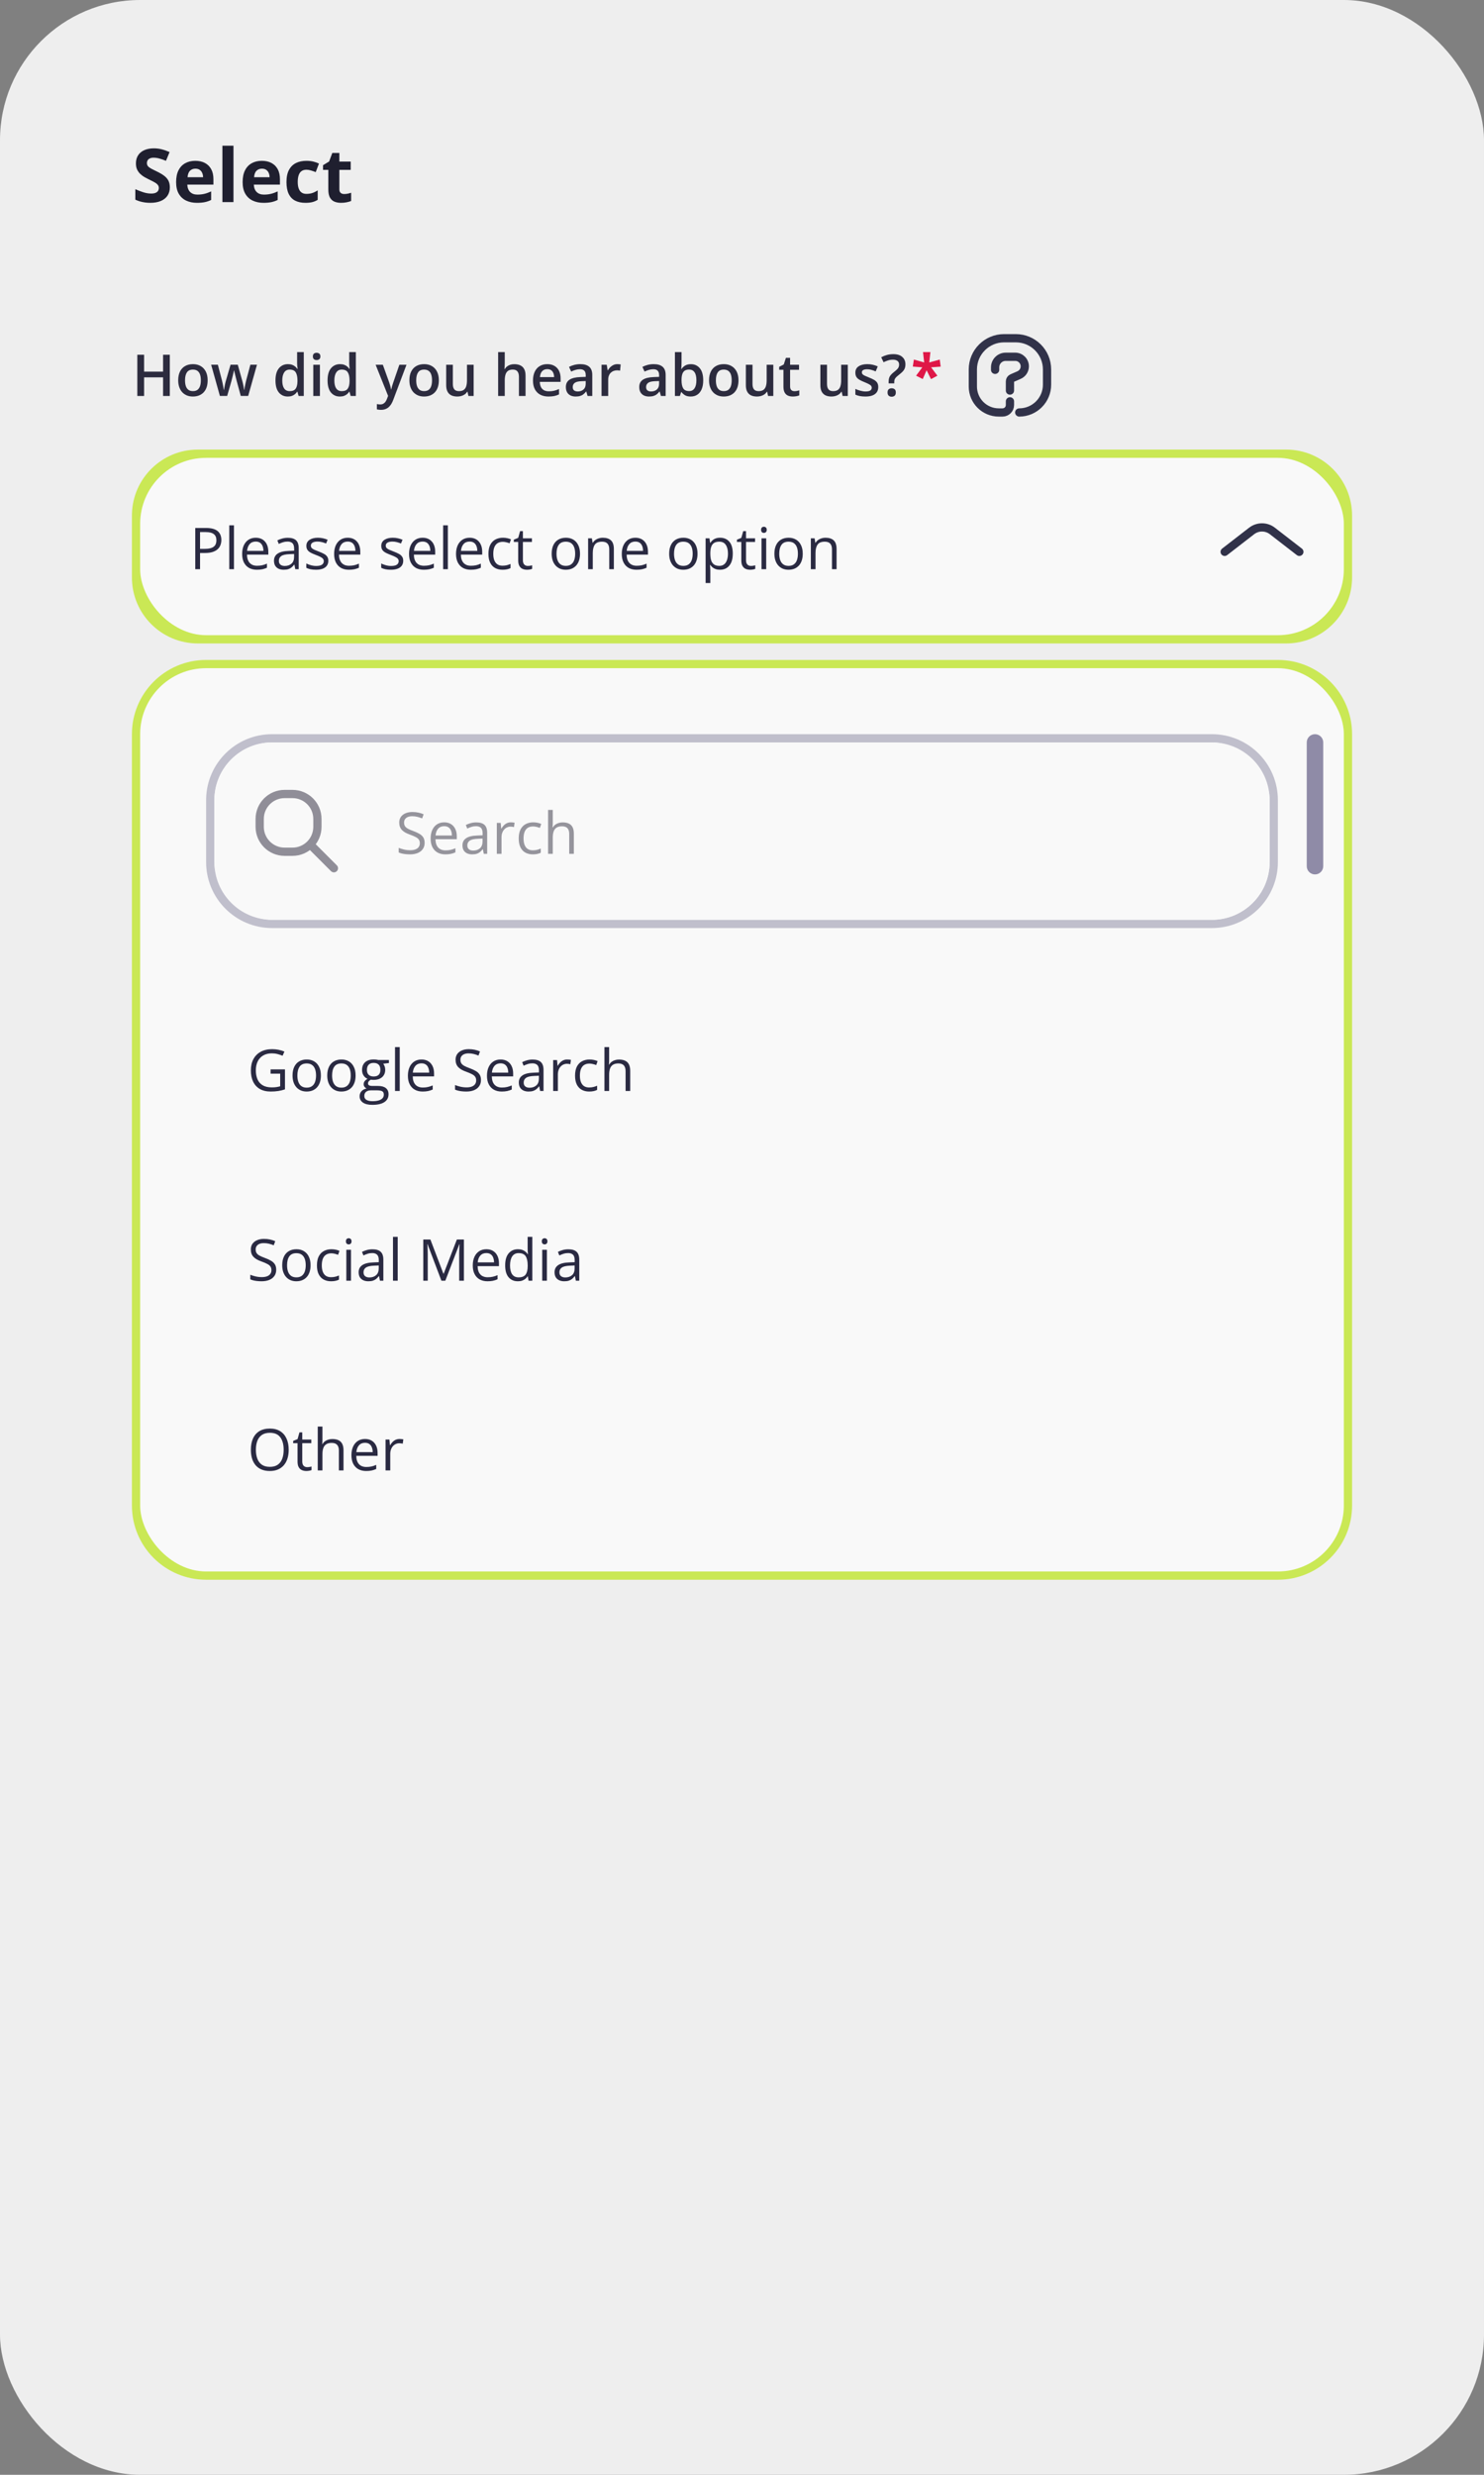 <svg width="360" height="600" viewBox="0 0 360 600" fill="none" xmlns="http://www.w3.org/2000/svg">
<rect x="0" y="0" width="360" height="600" fill="#808080" stroke="none"/>
<rect width="360" height="600" rx="34" fill="#EEEEEE"/>
<path d="M41.202 45.432C41.202 46.193 41.018 46.855 40.648 47.418C40.279 47.98 39.74 48.414 39.031 48.719C38.328 49.023 37.473 49.176 36.465 49.176C36.02 49.176 35.583 49.147 35.155 49.088C34.733 49.029 34.326 48.944 33.934 48.833C33.547 48.716 33.178 48.572 32.826 48.402V45.871C33.435 46.141 34.068 46.384 34.725 46.601C35.381 46.817 36.031 46.926 36.676 46.926C37.121 46.926 37.478 46.867 37.748 46.75C38.023 46.633 38.223 46.472 38.346 46.267C38.469 46.062 38.53 45.827 38.53 45.563C38.53 45.241 38.422 44.966 38.205 44.737C37.988 44.509 37.69 44.295 37.309 44.096C36.934 43.897 36.509 43.683 36.034 43.454C35.735 43.313 35.41 43.144 35.059 42.944C34.707 42.739 34.373 42.49 34.057 42.197C33.74 41.904 33.48 41.55 33.274 41.134C33.075 40.712 32.976 40.208 32.976 39.622C32.976 38.855 33.151 38.198 33.503 37.653C33.855 37.108 34.355 36.692 35.006 36.405C35.662 36.112 36.435 35.966 37.326 35.966C37.994 35.966 38.63 36.045 39.233 36.203C39.843 36.355 40.478 36.578 41.141 36.871L40.262 38.989C39.67 38.749 39.14 38.565 38.671 38.435C38.202 38.301 37.725 38.233 37.238 38.233C36.898 38.233 36.608 38.289 36.368 38.4C36.128 38.506 35.946 38.658 35.823 38.857C35.7 39.051 35.639 39.276 35.639 39.534C35.639 39.839 35.727 40.097 35.902 40.308C36.084 40.513 36.353 40.712 36.711 40.905C37.074 41.099 37.525 41.324 38.065 41.582C38.721 41.893 39.28 42.218 39.743 42.558C40.212 42.892 40.572 43.287 40.824 43.744C41.076 44.195 41.202 44.758 41.202 45.432ZM47.372 38.989C48.28 38.989 49.062 39.165 49.719 39.517C50.375 39.862 50.882 40.366 51.239 41.028C51.597 41.69 51.775 42.499 51.775 43.454V44.755H45.438C45.468 45.511 45.693 46.105 46.115 46.539C46.543 46.967 47.135 47.181 47.891 47.181C48.518 47.181 49.092 47.116 49.613 46.987C50.135 46.858 50.671 46.665 51.222 46.407V48.481C50.735 48.722 50.226 48.898 49.692 49.009C49.165 49.12 48.523 49.176 47.768 49.176C46.783 49.176 45.91 48.994 45.148 48.631C44.393 48.268 43.798 47.714 43.364 46.97C42.937 46.226 42.723 45.288 42.723 44.157C42.723 43.009 42.916 42.054 43.303 41.292C43.695 40.524 44.24 39.95 44.938 39.569C45.635 39.183 46.446 38.989 47.372 38.989ZM47.39 40.897C46.868 40.897 46.435 41.063 46.089 41.398C45.749 41.731 45.553 42.256 45.5 42.971H49.262C49.256 42.572 49.183 42.218 49.042 41.907C48.907 41.597 48.702 41.351 48.427 41.169C48.157 40.987 47.812 40.897 47.39 40.897ZM56.636 49H53.955V35.324H56.636V49ZM63.509 38.989C64.417 38.989 65.199 39.165 65.856 39.517C66.512 39.862 67.019 40.366 67.376 41.028C67.733 41.69 67.912 42.499 67.912 43.454V44.755H61.575C61.605 45.511 61.83 46.105 62.252 46.539C62.68 46.967 63.272 47.181 64.027 47.181C64.654 47.181 65.228 47.116 65.75 46.987C66.272 46.858 66.808 46.665 67.358 46.407V48.481C66.872 48.722 66.362 48.898 65.829 49.009C65.302 49.12 64.66 49.176 63.904 49.176C62.92 49.176 62.047 48.994 61.285 48.631C60.529 48.268 59.935 47.714 59.501 46.97C59.073 46.226 58.859 45.288 58.859 44.157C58.859 43.009 59.053 42.054 59.44 41.292C59.832 40.524 60.377 39.95 61.074 39.569C61.772 39.183 62.583 38.989 63.509 38.989ZM63.526 40.897C63.005 40.897 62.571 41.063 62.226 41.398C61.886 41.731 61.69 42.256 61.637 42.971H65.398C65.393 42.572 65.319 42.218 65.179 41.907C65.044 41.597 64.839 41.351 64.564 41.169C64.294 40.987 63.948 40.897 63.526 40.897ZM74.082 49.176C73.109 49.176 72.28 49 71.595 48.648C70.909 48.291 70.388 47.74 70.03 46.996C69.673 46.252 69.494 45.3 69.494 44.14C69.494 42.938 69.696 41.96 70.101 41.204C70.511 40.442 71.076 39.883 71.797 39.525C72.523 39.168 73.364 38.989 74.319 38.989C74.999 38.989 75.585 39.057 76.077 39.191C76.575 39.32 77.009 39.476 77.378 39.657L76.587 41.731C76.165 41.562 75.772 41.424 75.409 41.318C75.046 41.207 74.683 41.151 74.319 41.151C73.851 41.151 73.461 41.263 73.15 41.485C72.84 41.702 72.608 42.03 72.456 42.47C72.304 42.909 72.228 43.46 72.228 44.122C72.228 44.773 72.31 45.312 72.474 45.739C72.638 46.167 72.875 46.486 73.186 46.697C73.496 46.902 73.874 47.005 74.319 47.005C74.876 47.005 75.371 46.932 75.805 46.785C76.238 46.633 76.66 46.422 77.07 46.152V48.446C76.66 48.704 76.23 48.889 75.778 49C75.333 49.117 74.768 49.176 74.082 49.176ZM83.495 47.04C83.788 47.04 84.072 47.011 84.348 46.952C84.629 46.894 84.907 46.82 85.183 46.732V48.727C84.895 48.856 84.538 48.962 84.11 49.044C83.689 49.132 83.226 49.176 82.722 49.176C82.136 49.176 81.608 49.082 81.14 48.895C80.677 48.701 80.311 48.37 80.041 47.901C79.777 47.427 79.645 46.768 79.645 45.924V41.187H78.362V40.053L79.839 39.156L80.612 37.082H82.326V39.174H85.077V41.187H82.326V45.924C82.326 46.299 82.432 46.58 82.643 46.768C82.859 46.949 83.144 47.04 83.495 47.04Z" fill="#1F1F2F"/>
<path d="M41.194 96H39.56V91.488H34.953V96H33.312V86.006H34.953V90.094H39.56V86.006H41.194V96ZM50.375 92.199C50.375 92.828 50.293 93.386 50.129 93.874C49.965 94.362 49.726 94.774 49.411 95.111C49.097 95.444 48.718 95.699 48.276 95.877C47.834 96.05 47.335 96.137 46.779 96.137C46.26 96.137 45.783 96.05 45.351 95.877C44.918 95.699 44.542 95.444 44.223 95.111C43.908 94.774 43.664 94.362 43.491 93.874C43.318 93.386 43.231 92.828 43.231 92.199C43.231 91.365 43.375 90.659 43.662 90.08C43.954 89.497 44.368 89.052 44.906 88.747C45.444 88.442 46.084 88.289 46.827 88.289C47.524 88.289 48.14 88.442 48.673 88.747C49.206 89.052 49.623 89.497 49.924 90.08C50.225 90.663 50.375 91.37 50.375 92.199ZM44.886 92.199C44.886 92.751 44.952 93.222 45.084 93.614C45.221 94.006 45.43 94.307 45.713 94.517C45.995 94.722 46.36 94.824 46.807 94.824C47.253 94.824 47.618 94.722 47.9 94.517C48.183 94.307 48.39 94.006 48.523 93.614C48.655 93.222 48.721 92.751 48.721 92.199C48.721 91.648 48.655 91.181 48.523 90.798C48.39 90.41 48.183 90.117 47.9 89.916C47.618 89.711 47.251 89.608 46.8 89.608C46.134 89.608 45.649 89.832 45.344 90.278C45.038 90.725 44.886 91.365 44.886 92.199ZM58.407 95.993L57.45 92.473C57.405 92.299 57.35 92.09 57.286 91.844C57.222 91.598 57.158 91.345 57.095 91.085C57.031 90.821 56.972 90.577 56.917 90.353C56.867 90.13 56.828 89.957 56.801 89.834H56.746C56.723 89.957 56.687 90.13 56.637 90.353C56.587 90.577 56.53 90.821 56.466 91.085C56.402 91.349 56.338 91.607 56.274 91.857C56.215 92.108 56.16 92.322 56.11 92.5L55.105 95.993H53.342L51.223 88.426H52.85L53.834 92.186C53.898 92.441 53.959 92.716 54.019 93.013C54.082 93.309 54.137 93.591 54.183 93.86C54.228 94.129 54.262 94.35 54.285 94.523H54.34C54.358 94.4 54.383 94.245 54.415 94.059C54.447 93.867 54.483 93.669 54.524 93.464C54.565 93.254 54.606 93.058 54.648 92.876C54.688 92.689 54.727 92.539 54.764 92.425L55.926 88.426H57.683L58.797 92.425C58.847 92.598 58.902 92.817 58.961 93.081C59.02 93.341 59.073 93.603 59.118 93.867C59.168 94.127 59.2 94.343 59.214 94.517H59.269C59.287 94.362 59.319 94.152 59.364 93.888C59.414 93.619 59.471 93.334 59.535 93.033C59.599 92.728 59.665 92.445 59.733 92.186L60.738 88.426H62.338L60.205 95.993H58.407ZM69.816 96.137C68.914 96.137 68.189 95.809 67.643 95.152C67.1 94.492 66.829 93.519 66.829 92.233C66.829 90.935 67.105 89.953 67.656 89.287C68.212 88.622 68.944 88.289 69.851 88.289C70.233 88.289 70.568 88.341 70.856 88.446C71.143 88.546 71.389 88.683 71.594 88.856C71.803 89.03 71.981 89.223 72.127 89.438H72.202C72.179 89.296 72.152 89.093 72.12 88.829C72.093 88.56 72.079 88.312 72.079 88.084V85.363H73.692V96H72.435L72.147 94.968H72.079C71.942 95.186 71.769 95.385 71.56 95.562C71.355 95.736 71.108 95.875 70.821 95.98C70.539 96.084 70.204 96.137 69.816 96.137ZM70.268 94.831C70.956 94.831 71.441 94.633 71.724 94.236C72.006 93.84 72.152 93.245 72.161 92.452V92.24C72.161 91.393 72.024 90.743 71.751 90.292C71.478 89.836 70.978 89.608 70.254 89.608C69.675 89.608 69.233 89.843 68.928 90.312C68.627 90.777 68.477 91.427 68.477 92.261C68.477 93.095 68.627 93.733 68.928 94.175C69.233 94.612 69.68 94.831 70.268 94.831ZM77.603 88.433V96H75.996V88.433H77.603ZM76.81 85.534C77.056 85.534 77.268 85.6 77.445 85.732C77.628 85.865 77.719 86.092 77.719 86.416C77.719 86.735 77.628 86.963 77.445 87.1C77.268 87.232 77.056 87.298 76.81 87.298C76.554 87.298 76.338 87.232 76.16 87.1C75.987 86.963 75.9 86.735 75.9 86.416C75.9 86.092 75.987 85.865 76.16 85.732C76.338 85.6 76.554 85.534 76.81 85.534ZM82.449 96.137C81.547 96.137 80.822 95.809 80.275 95.152C79.733 94.492 79.462 93.519 79.462 92.233C79.462 90.935 79.738 89.953 80.289 89.287C80.845 88.622 81.576 88.289 82.483 88.289C82.866 88.289 83.201 88.341 83.488 88.446C83.775 88.546 84.022 88.683 84.227 88.856C84.436 89.03 84.614 89.223 84.76 89.438H84.835C84.812 89.296 84.785 89.093 84.753 88.829C84.726 88.56 84.712 88.312 84.712 88.084V85.363H86.325V96H85.067L84.78 94.968H84.712C84.575 95.186 84.402 95.385 84.192 95.562C83.987 95.736 83.741 95.875 83.454 95.98C83.171 96.084 82.837 96.137 82.449 96.137ZM82.9 94.831C83.588 94.831 84.074 94.633 84.356 94.236C84.639 93.84 84.785 93.245 84.794 92.452V92.24C84.794 91.393 84.657 90.743 84.384 90.292C84.11 89.836 83.611 89.608 82.887 89.608C82.308 89.608 81.866 89.843 81.561 90.312C81.26 90.777 81.109 91.427 81.109 92.261C81.109 93.095 81.26 93.733 81.561 94.175C81.866 94.612 82.312 94.831 82.9 94.831ZM91.124 88.433H92.874L94.426 92.753C94.494 92.949 94.556 93.143 94.61 93.334C94.67 93.521 94.72 93.705 94.761 93.888C94.806 94.07 94.843 94.252 94.87 94.435H94.911C94.957 94.198 95.02 93.933 95.103 93.642C95.189 93.345 95.285 93.049 95.39 92.753L96.88 88.433H98.609L95.362 97.039C95.175 97.531 94.945 97.951 94.672 98.297C94.403 98.648 94.084 98.912 93.715 99.09C93.346 99.272 92.924 99.363 92.45 99.363C92.222 99.363 92.024 99.35 91.856 99.322C91.687 99.299 91.543 99.274 91.425 99.247V97.962C91.52 97.985 91.641 98.005 91.787 98.023C91.933 98.042 92.083 98.051 92.238 98.051C92.525 98.051 92.774 97.994 92.983 97.88C93.193 97.766 93.371 97.604 93.517 97.394C93.662 97.189 93.783 96.955 93.879 96.69L94.145 95.98L91.124 88.433ZM106.457 92.199C106.457 92.828 106.375 93.386 106.211 93.874C106.047 94.362 105.808 94.774 105.493 95.111C105.179 95.444 104.8 95.699 104.358 95.877C103.916 96.05 103.417 96.137 102.861 96.137C102.342 96.137 101.866 96.05 101.433 95.877C101 95.699 100.624 95.444 100.305 95.111C99.99 94.774 99.746 94.362 99.573 93.874C99.4 93.386 99.314 92.828 99.314 92.199C99.314 91.365 99.457 90.659 99.744 90.08C100.036 89.497 100.451 89.052 100.988 88.747C101.526 88.442 102.166 88.289 102.909 88.289C103.606 88.289 104.222 88.442 104.755 88.747C105.288 89.052 105.705 89.497 106.006 90.08C106.307 90.663 106.457 91.37 106.457 92.199ZM100.968 92.199C100.968 92.751 101.034 93.222 101.166 93.614C101.303 94.006 101.512 94.307 101.795 94.517C102.077 94.722 102.442 94.824 102.889 94.824C103.335 94.824 103.7 94.722 103.982 94.517C104.265 94.307 104.472 94.006 104.604 93.614C104.737 93.222 104.803 92.751 104.803 92.199C104.803 91.648 104.737 91.181 104.604 90.798C104.472 90.41 104.265 90.117 103.982 89.916C103.7 89.711 103.333 89.608 102.882 89.608C102.216 89.608 101.731 89.832 101.426 90.278C101.12 90.725 100.968 91.365 100.968 92.199ZM114.899 88.433V96H113.635L113.416 94.981H113.327C113.168 95.241 112.965 95.458 112.719 95.631C112.473 95.799 112.199 95.925 111.898 96.007C111.598 96.093 111.281 96.137 110.948 96.137C110.379 96.137 109.891 96.041 109.485 95.85C109.084 95.654 108.777 95.353 108.562 94.947C108.348 94.542 108.241 94.018 108.241 93.375V88.433H109.854V93.074C109.854 93.662 109.973 94.102 110.21 94.394C110.451 94.685 110.825 94.831 111.331 94.831C111.819 94.831 112.206 94.731 112.493 94.53C112.78 94.33 112.983 94.034 113.102 93.642C113.225 93.25 113.286 92.769 113.286 92.199V88.433H114.899ZM122.446 85.363V88.036C122.446 88.314 122.437 88.585 122.419 88.85C122.405 89.114 122.389 89.319 122.371 89.465H122.46C122.619 89.201 122.815 88.984 123.048 88.815C123.28 88.642 123.54 88.512 123.827 88.426C124.119 88.339 124.429 88.296 124.757 88.296C125.336 88.296 125.828 88.394 126.233 88.59C126.639 88.781 126.949 89.08 127.163 89.485C127.382 89.891 127.491 90.417 127.491 91.064V96H125.885V91.365C125.885 90.777 125.764 90.338 125.522 90.046C125.281 89.75 124.907 89.602 124.401 89.602C123.914 89.602 123.526 89.704 123.239 89.909C122.957 90.11 122.754 90.408 122.631 90.805C122.508 91.197 122.446 91.675 122.446 92.24V96H120.84V85.363H122.446ZM132.755 88.289C133.429 88.289 134.008 88.428 134.491 88.706C134.974 88.984 135.346 89.378 135.605 89.889C135.865 90.399 135.995 91.01 135.995 91.721V92.582H130.943C130.962 93.316 131.158 93.881 131.531 94.277C131.91 94.674 132.438 94.872 133.117 94.872C133.6 94.872 134.033 94.826 134.416 94.735C134.803 94.64 135.202 94.501 135.612 94.318V95.624C135.234 95.802 134.849 95.932 134.457 96.014C134.065 96.096 133.596 96.137 133.049 96.137C132.306 96.137 131.652 95.993 131.087 95.706C130.526 95.414 130.087 94.981 129.768 94.407C129.453 93.833 129.296 93.12 129.296 92.268C129.296 91.42 129.439 90.7 129.727 90.107C130.014 89.515 130.417 89.064 130.937 88.754C131.456 88.444 132.062 88.289 132.755 88.289ZM132.755 89.499C132.249 89.499 131.839 89.663 131.524 89.991C131.215 90.319 131.032 90.8 130.978 91.434H134.423C134.418 91.055 134.354 90.72 134.231 90.429C134.113 90.137 133.931 89.909 133.685 89.745C133.443 89.581 133.133 89.499 132.755 89.499ZM140.773 88.289C141.73 88.289 142.453 88.501 142.94 88.925C143.433 89.349 143.679 90.009 143.679 90.907V96H142.537L142.229 94.927H142.175C141.961 95.2 141.74 95.426 141.512 95.603C141.284 95.781 141.02 95.913 140.719 96C140.423 96.091 140.06 96.137 139.632 96.137C139.181 96.137 138.777 96.055 138.422 95.891C138.066 95.722 137.786 95.467 137.581 95.125C137.376 94.783 137.273 94.35 137.273 93.826C137.273 93.047 137.563 92.461 138.142 92.069C138.725 91.677 139.604 91.461 140.78 91.42L142.093 91.372V90.976C142.093 90.451 141.97 90.078 141.724 89.855C141.482 89.631 141.14 89.519 140.698 89.519C140.32 89.519 139.953 89.574 139.598 89.684C139.242 89.793 138.896 89.927 138.559 90.087L138.039 88.952C138.408 88.756 138.827 88.597 139.297 88.474C139.771 88.351 140.263 88.289 140.773 88.289ZM142.086 92.384L141.108 92.418C140.306 92.445 139.743 92.582 139.42 92.828C139.096 93.074 138.935 93.412 138.935 93.84C138.935 94.213 139.046 94.487 139.27 94.66C139.493 94.829 139.787 94.913 140.151 94.913C140.707 94.913 141.168 94.756 141.532 94.441C141.901 94.122 142.086 93.655 142.086 93.04V92.384ZM149.763 88.289C149.89 88.289 150.029 88.296 150.18 88.31C150.33 88.323 150.46 88.341 150.569 88.364L150.419 89.868C150.323 89.841 150.205 89.82 150.063 89.807C149.927 89.793 149.804 89.786 149.694 89.786C149.407 89.786 149.134 89.834 148.874 89.93C148.614 90.021 148.384 90.162 148.184 90.353C147.983 90.54 147.826 90.775 147.712 91.058C147.598 91.34 147.541 91.668 147.541 92.042V96H145.928V88.433H147.186L147.404 89.766H147.479C147.63 89.497 147.817 89.251 148.04 89.027C148.263 88.804 148.519 88.626 148.806 88.494C149.097 88.357 149.416 88.289 149.763 88.289ZM158.574 88.289C159.531 88.289 160.254 88.501 160.741 88.925C161.233 89.349 161.479 90.009 161.479 90.907V96H160.338L160.03 94.927H159.976C159.761 95.2 159.54 95.426 159.312 95.603C159.085 95.781 158.82 95.913 158.52 96C158.223 96.091 157.861 96.137 157.433 96.137C156.981 96.137 156.578 96.055 156.223 95.891C155.867 95.722 155.587 95.467 155.382 95.125C155.177 94.783 155.074 94.35 155.074 93.826C155.074 93.047 155.364 92.461 155.942 92.069C156.526 91.677 157.405 91.461 158.581 91.42L159.894 91.372V90.976C159.894 90.451 159.771 90.078 159.524 89.855C159.283 89.631 158.941 89.519 158.499 89.519C158.121 89.519 157.754 89.574 157.398 89.684C157.043 89.793 156.697 89.927 156.359 90.087L155.84 88.952C156.209 88.756 156.628 88.597 157.098 88.474C157.572 88.351 158.064 88.289 158.574 88.289ZM159.887 92.384L158.909 92.418C158.107 92.445 157.544 92.582 157.221 92.828C156.897 93.074 156.735 93.412 156.735 93.84C156.735 94.213 156.847 94.487 157.07 94.66C157.294 94.829 157.588 94.913 157.952 94.913C158.508 94.913 158.968 94.756 159.333 94.441C159.702 94.122 159.887 93.655 159.887 93.04V92.384ZM165.335 85.363V87.927C165.335 88.223 165.326 88.515 165.308 88.802C165.294 89.084 165.28 89.305 165.267 89.465H165.335C165.54 89.137 165.825 88.861 166.189 88.638C166.559 88.41 167.03 88.296 167.604 88.296C168.502 88.296 169.225 88.626 169.771 89.287C170.318 89.943 170.592 90.916 170.592 92.206C170.592 93.063 170.466 93.783 170.216 94.366C169.965 94.95 169.612 95.392 169.156 95.692C168.705 95.989 168.174 96.137 167.563 96.137C166.989 96.137 166.524 96.032 166.169 95.822C165.818 95.608 165.542 95.36 165.342 95.077H165.226L164.932 96H163.729V85.363H165.335ZM167.181 89.602C166.725 89.602 166.363 89.693 166.094 89.875C165.829 90.057 165.638 90.331 165.52 90.695C165.401 91.055 165.34 91.513 165.335 92.069V92.213C165.335 93.056 165.467 93.701 165.731 94.147C166 94.594 166.488 94.817 167.194 94.817C167.755 94.817 168.186 94.592 168.486 94.141C168.787 93.685 168.938 93.033 168.938 92.186C168.938 91.329 168.787 90.684 168.486 90.251C168.19 89.818 167.755 89.602 167.181 89.602ZM179.15 92.199C179.15 92.828 179.068 93.386 178.904 93.874C178.74 94.362 178.501 94.774 178.187 95.111C177.872 95.444 177.494 95.699 177.052 95.877C176.61 96.05 176.111 96.137 175.555 96.137C175.035 96.137 174.559 96.05 174.126 95.877C173.693 95.699 173.317 95.444 172.998 95.111C172.684 94.774 172.44 94.362 172.267 93.874C172.093 93.386 172.007 92.828 172.007 92.199C172.007 91.365 172.15 90.659 172.438 90.08C172.729 89.497 173.144 89.052 173.682 88.747C174.219 88.442 174.86 88.289 175.603 88.289C176.3 88.289 176.915 88.442 177.448 88.747C177.981 89.052 178.398 89.497 178.699 90.08C179 90.663 179.15 91.37 179.15 92.199ZM173.661 92.199C173.661 92.751 173.727 93.222 173.859 93.614C173.996 94.006 174.206 94.307 174.488 94.517C174.771 94.722 175.135 94.824 175.582 94.824C176.029 94.824 176.393 94.722 176.676 94.517C176.958 94.307 177.166 94.006 177.298 93.614C177.43 93.222 177.496 92.751 177.496 92.199C177.496 91.648 177.43 91.181 177.298 90.798C177.166 90.41 176.958 90.117 176.676 89.916C176.393 89.711 176.026 89.608 175.575 89.608C174.91 89.608 174.424 89.832 174.119 90.278C173.814 90.725 173.661 91.365 173.661 92.199ZM187.593 88.433V96H186.328L186.109 94.981H186.021C185.861 95.241 185.658 95.458 185.412 95.631C185.166 95.799 184.893 95.925 184.592 96.007C184.291 96.093 183.974 96.137 183.642 96.137C183.072 96.137 182.584 96.041 182.179 95.85C181.778 95.654 181.47 95.353 181.256 94.947C181.042 94.542 180.935 94.018 180.935 93.375V88.433H182.548V93.074C182.548 93.662 182.666 94.102 182.903 94.394C183.145 94.685 183.519 94.831 184.024 94.831C184.512 94.831 184.899 94.731 185.187 94.53C185.474 94.33 185.676 94.034 185.795 93.642C185.918 93.25 185.979 92.769 185.979 92.199V88.433H187.593ZM192.713 94.838C192.923 94.838 193.13 94.82 193.335 94.783C193.54 94.742 193.727 94.694 193.896 94.64V95.856C193.718 95.934 193.488 96 193.205 96.055C192.923 96.109 192.629 96.137 192.323 96.137C191.895 96.137 191.51 96.066 191.168 95.925C190.826 95.779 190.555 95.531 190.354 95.18C190.154 94.829 190.054 94.343 190.054 93.724V89.656H189.021V88.939L190.129 88.371L190.655 86.751H191.667V88.433H193.834V89.656H191.667V93.703C191.667 94.086 191.763 94.371 191.954 94.558C192.146 94.745 192.398 94.838 192.713 94.838ZM205.667 88.433V96H204.402L204.184 94.981H204.095C203.935 95.241 203.732 95.458 203.486 95.631C203.24 95.799 202.967 95.925 202.666 96.007C202.365 96.093 202.049 96.137 201.716 96.137C201.146 96.137 200.659 96.041 200.253 95.85C199.852 95.654 199.544 95.353 199.33 94.947C199.116 94.542 199.009 94.018 199.009 93.375V88.433H200.622V93.074C200.622 93.662 200.741 94.102 200.978 94.394C201.219 94.685 201.593 94.831 202.099 94.831C202.586 94.831 202.974 94.731 203.261 94.53C203.548 94.33 203.751 94.034 203.869 93.642C203.992 93.25 204.054 92.769 204.054 92.199V88.433H205.667ZM213.057 93.84C213.057 94.337 212.936 94.756 212.694 95.098C212.453 95.439 212.1 95.699 211.635 95.877C211.174 96.05 210.609 96.137 209.939 96.137C209.411 96.137 208.955 96.098 208.572 96.02C208.194 95.948 207.836 95.834 207.499 95.679V94.291C207.859 94.46 208.262 94.606 208.709 94.728C209.16 94.852 209.586 94.913 209.987 94.913C210.516 94.913 210.896 94.831 211.129 94.667C211.361 94.498 211.478 94.275 211.478 93.997C211.478 93.833 211.43 93.687 211.334 93.56C211.243 93.427 211.07 93.293 210.814 93.156C210.564 93.015 210.195 92.846 209.707 92.65C209.229 92.459 208.825 92.268 208.497 92.076C208.169 91.885 207.921 91.655 207.752 91.386C207.583 91.112 207.499 90.764 207.499 90.34C207.499 89.67 207.763 89.162 208.292 88.815C208.825 88.465 209.529 88.289 210.404 88.289C210.869 88.289 211.307 88.337 211.717 88.433C212.132 88.524 212.537 88.658 212.934 88.836L212.428 90.046C212.086 89.895 211.742 89.772 211.396 89.677C211.054 89.576 210.705 89.526 210.35 89.526C209.935 89.526 209.618 89.59 209.399 89.718C209.185 89.845 209.078 90.028 209.078 90.265C209.078 90.442 209.131 90.593 209.235 90.716C209.34 90.839 209.52 90.962 209.775 91.085C210.035 91.208 210.395 91.361 210.855 91.543C211.307 91.716 211.696 91.898 212.024 92.09C212.357 92.277 212.612 92.507 212.79 92.78C212.968 93.054 213.057 93.407 213.057 93.84ZM215.572 92.951V92.52C215.572 92.183 215.611 91.889 215.688 91.639C215.766 91.388 215.896 91.153 216.078 90.935C216.26 90.711 216.507 90.479 216.816 90.237C217.135 89.987 217.388 89.77 217.575 89.588C217.767 89.406 217.903 89.223 217.985 89.041C218.072 88.854 218.115 88.638 218.115 88.392C218.115 88.004 217.983 87.71 217.719 87.51C217.459 87.305 217.092 87.202 216.618 87.202C216.199 87.202 215.805 87.261 215.436 87.38C215.066 87.498 214.702 87.647 214.342 87.824L213.774 86.621C214.189 86.393 214.638 86.211 215.121 86.074C215.609 85.933 216.144 85.862 216.728 85.862C217.657 85.862 218.375 86.088 218.881 86.539C219.391 86.99 219.646 87.585 219.646 88.323C219.646 88.729 219.583 89.078 219.455 89.369C219.327 89.656 219.138 89.923 218.888 90.169C218.642 90.41 218.343 90.666 217.992 90.935C217.705 91.162 217.484 91.361 217.329 91.529C217.179 91.693 217.074 91.86 217.015 92.028C216.96 92.197 216.933 92.4 216.933 92.637V92.951H215.572ZM215.312 95.152C215.312 94.779 215.408 94.517 215.6 94.366C215.796 94.211 216.035 94.134 216.317 94.134C216.591 94.134 216.826 94.211 217.021 94.366C217.217 94.517 217.315 94.779 217.315 95.152C217.315 95.517 217.217 95.781 217.021 95.945C216.826 96.105 216.591 96.185 216.317 96.185C216.035 96.185 215.796 96.105 215.6 95.945C215.408 95.781 215.312 95.517 215.312 95.152Z" fill="#2C2B3E"/>
<path d="M225.703 85.363L225.423 87.879L227.973 87.168L228.198 88.891L225.874 89.055L227.398 91.085L225.847 91.912L224.78 89.772L223.844 91.898L222.23 91.085L223.741 89.055L221.431 88.877L221.697 87.168L224.192 87.879L223.912 85.363H225.703Z" fill="#DF1747"/>
<path d="M245 97.3V98.2C245 99.194 244.194 100 243.2 100H242.293C238.817 100 236 97.183 236 93.707L236 89.579C236 85.393 239.393 82 243.579 82L246.421 82C250.607 82 254 85.393 254 89.579V93.255C254 96.98 250.98 100 247.255 100M241.4 89.665V89.065C241.4 87.648 242.548 86.5 243.965 86.5L246.286 86.5C247.564 86.5 248.6 87.536 248.6 88.814C248.6 89.735 248.055 90.568 247.211 90.936L245.513 91.676C245.202 91.812 245 92.12 245 92.46V94.69" stroke="#313249" stroke-width="2" stroke-linecap="round" stroke-linejoin="round"/>
<path d="M48 111H312C319.732 111 326 117.268 326 125V140C326 147.732 319.732 154 312 154H48C40.268 154 34 147.732 34 140V125L34.005 124.639C34.197 117.074 40.389 111 48 111Z" fill="#F9F9F9"/>
<path d="M48 111H312C319.732 111 326 117.268 326 125V140C326 147.732 319.732 154 312 154H48C40.268 154 34 147.732 34 140V125L34.005 124.639C34.197 117.074 40.389 111 48 111Z" stroke="#CAE855" stroke-width="4"/>
<rect x="34" y="111" width="292" height="43" rx="16" fill="#F9F9F9"/>
<path d="M49.978 128.006C51.268 128.006 52.209 128.259 52.802 128.765C53.399 129.266 53.697 129.986 53.697 130.925C53.697 131.349 53.627 131.752 53.485 132.135C53.349 132.513 53.125 132.848 52.815 133.14C52.505 133.427 52.098 133.655 51.592 133.823C51.09 133.987 50.475 134.069 49.746 134.069H48.529V138H47.367V128.006H49.978ZM49.869 128.997H48.529V133.071H49.616C50.254 133.071 50.785 133.003 51.209 132.866C51.637 132.729 51.959 132.508 52.173 132.203C52.387 131.893 52.494 131.483 52.494 130.973C52.494 130.307 52.282 129.813 51.858 129.489C51.435 129.161 50.772 128.997 49.869 128.997ZM56.76 138H55.618V127.363H56.76V138ZM62.044 130.371C62.682 130.371 63.229 130.512 63.685 130.795C64.14 131.077 64.489 131.474 64.731 131.984C64.972 132.49 65.093 133.083 65.093 133.762V134.466H59.918C59.932 135.345 60.15 136.015 60.574 136.476C60.998 136.936 61.595 137.166 62.365 137.166C62.839 137.166 63.258 137.123 63.623 137.036C63.988 136.95 64.366 136.822 64.758 136.653V137.651C64.38 137.82 64.004 137.943 63.63 138.021C63.261 138.098 62.823 138.137 62.317 138.137C61.597 138.137 60.968 137.991 60.431 137.699C59.898 137.403 59.483 136.97 59.187 136.4C58.89 135.831 58.742 135.133 58.742 134.309C58.742 133.502 58.877 132.805 59.145 132.217C59.419 131.624 59.802 131.169 60.294 130.85C60.791 130.531 61.374 130.371 62.044 130.371ZM62.03 131.301C61.424 131.301 60.941 131.499 60.581 131.896C60.221 132.292 60.007 132.846 59.938 133.557H63.903C63.899 133.11 63.828 132.718 63.691 132.381C63.559 132.039 63.356 131.775 63.083 131.588C62.81 131.396 62.459 131.301 62.03 131.301ZM69.823 130.385C70.716 130.385 71.38 130.585 71.812 130.986C72.245 131.387 72.462 132.028 72.462 132.907V138H71.635L71.416 136.893H71.361C71.152 137.166 70.933 137.396 70.705 137.583C70.477 137.765 70.213 137.904 69.912 138C69.616 138.091 69.251 138.137 68.818 138.137C68.363 138.137 67.957 138.057 67.602 137.897C67.251 137.738 66.973 137.496 66.768 137.173C66.567 136.849 66.467 136.439 66.467 135.942C66.467 135.195 66.763 134.621 67.356 134.22C67.948 133.819 68.85 133.6 70.062 133.563L71.355 133.509V133.051C71.355 132.404 71.216 131.95 70.938 131.69C70.659 131.431 70.268 131.301 69.762 131.301C69.37 131.301 68.996 131.358 68.641 131.472C68.285 131.586 67.948 131.72 67.629 131.875L67.28 131.014C67.618 130.84 68.005 130.692 68.442 130.569C68.88 130.446 69.34 130.385 69.823 130.385ZM71.341 134.309L70.199 134.356C69.265 134.393 68.606 134.546 68.224 134.814C67.841 135.083 67.649 135.464 67.649 135.956C67.649 136.384 67.779 136.701 68.039 136.906C68.299 137.111 68.643 137.214 69.071 137.214C69.737 137.214 70.281 137.029 70.705 136.66C71.129 136.291 71.341 135.737 71.341 134.999V134.309ZM79.647 135.949C79.647 136.428 79.526 136.831 79.284 137.159C79.047 137.483 78.705 137.727 78.259 137.891C77.817 138.055 77.288 138.137 76.673 138.137C76.149 138.137 75.695 138.096 75.312 138.014C74.93 137.932 74.595 137.815 74.308 137.665V136.619C74.613 136.77 74.978 136.906 75.401 137.029C75.825 137.152 76.258 137.214 76.7 137.214C77.347 137.214 77.817 137.109 78.108 136.899C78.4 136.69 78.546 136.405 78.546 136.045C78.546 135.84 78.487 135.66 78.368 135.505C78.254 135.345 78.061 135.193 77.787 135.047C77.514 134.896 77.135 134.732 76.652 134.555C76.174 134.372 75.759 134.192 75.408 134.015C75.062 133.832 74.793 133.611 74.602 133.352C74.415 133.092 74.321 132.755 74.321 132.34C74.321 131.706 74.576 131.221 75.087 130.884C75.602 130.542 76.276 130.371 77.11 130.371C77.561 130.371 77.983 130.417 78.375 130.508C78.772 130.594 79.141 130.713 79.482 130.863L79.1 131.772C78.79 131.64 78.459 131.529 78.108 131.438C77.757 131.346 77.4 131.301 77.035 131.301C76.511 131.301 76.108 131.387 75.825 131.561C75.547 131.734 75.408 131.971 75.408 132.271C75.408 132.504 75.472 132.695 75.6 132.846C75.732 132.996 75.941 133.137 76.228 133.27C76.516 133.402 76.894 133.557 77.363 133.734C77.833 133.908 78.238 134.088 78.58 134.274C78.922 134.457 79.184 134.68 79.366 134.944C79.553 135.204 79.647 135.539 79.647 135.949ZM84.356 130.371C84.995 130.371 85.541 130.512 85.997 130.795C86.453 131.077 86.801 131.474 87.043 131.984C87.284 132.49 87.405 133.083 87.405 133.762V134.466H82.231C82.244 135.345 82.463 136.015 82.887 136.476C83.311 136.936 83.908 137.166 84.678 137.166C85.152 137.166 85.571 137.123 85.936 137.036C86.3 136.95 86.678 136.822 87.07 136.653V137.651C86.692 137.82 86.316 137.943 85.942 138.021C85.573 138.098 85.136 138.137 84.63 138.137C83.91 138.137 83.281 137.991 82.743 137.699C82.21 137.403 81.795 136.97 81.499 136.4C81.203 135.831 81.055 135.133 81.055 134.309C81.055 133.502 81.189 132.805 81.458 132.217C81.731 131.624 82.114 131.169 82.606 130.85C83.103 130.531 83.686 130.371 84.356 130.371ZM84.343 131.301C83.737 131.301 83.254 131.499 82.894 131.896C82.534 132.292 82.319 132.846 82.251 133.557H86.216C86.211 133.11 86.141 132.718 86.004 132.381C85.872 132.039 85.669 131.775 85.395 131.588C85.122 131.396 84.771 131.301 84.343 131.301ZM97.816 135.949C97.816 136.428 97.696 136.831 97.454 137.159C97.217 137.483 96.875 137.727 96.429 137.891C95.987 138.055 95.458 138.137 94.843 138.137C94.319 138.137 93.865 138.096 93.482 138.014C93.1 137.932 92.765 137.815 92.478 137.665V136.619C92.783 136.77 93.147 136.906 93.571 137.029C93.995 137.152 94.428 137.214 94.87 137.214C95.517 137.214 95.987 137.109 96.278 136.899C96.57 136.69 96.716 136.405 96.716 136.045C96.716 135.84 96.657 135.66 96.538 135.505C96.424 135.345 96.231 135.193 95.957 135.047C95.684 134.896 95.305 134.732 94.822 134.555C94.344 134.372 93.929 134.192 93.578 134.015C93.232 133.832 92.963 133.611 92.772 133.352C92.585 133.092 92.491 132.755 92.491 132.34C92.491 131.706 92.746 131.221 93.257 130.884C93.772 130.542 94.446 130.371 95.28 130.371C95.731 130.371 96.153 130.417 96.545 130.508C96.941 130.594 97.311 130.713 97.652 130.863L97.269 131.772C96.96 131.64 96.629 131.529 96.278 131.438C95.927 131.346 95.57 131.301 95.205 131.301C94.681 131.301 94.278 131.387 93.995 131.561C93.717 131.734 93.578 131.971 93.578 132.271C93.578 132.504 93.642 132.695 93.769 132.846C93.902 132.996 94.111 133.137 94.398 133.27C94.686 133.402 95.064 133.557 95.533 133.734C96.003 133.908 96.408 134.088 96.75 134.274C97.092 134.457 97.354 134.68 97.536 134.944C97.723 135.204 97.816 135.539 97.816 135.949ZM102.526 130.371C103.164 130.371 103.711 130.512 104.167 130.795C104.623 131.077 104.971 131.474 105.213 131.984C105.454 132.49 105.575 133.083 105.575 133.762V134.466H100.4C100.414 135.345 100.633 136.015 101.057 136.476C101.48 136.936 102.077 137.166 102.848 137.166C103.322 137.166 103.741 137.123 104.105 137.036C104.47 136.95 104.848 136.822 105.24 136.653V137.651C104.862 137.82 104.486 137.943 104.112 138.021C103.743 138.098 103.306 138.137 102.8 138.137C102.08 138.137 101.451 137.991 100.913 137.699C100.38 137.403 99.965 136.97 99.669 136.4C99.373 135.831 99.225 135.133 99.225 134.309C99.225 133.502 99.359 132.805 99.628 132.217C99.901 131.624 100.284 131.169 100.776 130.85C101.273 130.531 101.856 130.371 102.526 130.371ZM102.513 131.301C101.907 131.301 101.424 131.499 101.063 131.896C100.703 132.292 100.489 132.846 100.421 133.557H104.386C104.381 133.11 104.311 132.718 104.174 132.381C104.042 132.039 103.839 131.775 103.565 131.588C103.292 131.396 102.941 131.301 102.513 131.301ZM108.645 138H107.503V127.363H108.645V138ZM113.929 130.371C114.567 130.371 115.114 130.512 115.569 130.795C116.025 131.077 116.374 131.474 116.615 131.984C116.857 132.49 116.978 133.083 116.978 133.762V134.466H111.803C111.816 135.345 112.035 136.015 112.459 136.476C112.883 136.936 113.48 137.166 114.25 137.166C114.724 137.166 115.143 137.123 115.508 137.036C115.872 136.95 116.251 136.822 116.643 136.653V137.651C116.264 137.82 115.888 137.943 115.515 138.021C115.146 138.098 114.708 138.137 114.202 138.137C113.482 138.137 112.853 137.991 112.315 137.699C111.782 137.403 111.368 136.97 111.071 136.4C110.775 135.831 110.627 135.133 110.627 134.309C110.627 133.502 110.761 132.805 111.03 132.217C111.304 131.624 111.687 131.169 112.179 130.85C112.675 130.531 113.259 130.371 113.929 130.371ZM113.915 131.301C113.309 131.301 112.826 131.499 112.466 131.896C112.106 132.292 111.892 132.846 111.823 133.557H115.788C115.784 133.11 115.713 132.718 115.576 132.381C115.444 132.039 115.241 131.775 114.968 131.588C114.694 131.396 114.343 131.301 113.915 131.301ZM121.906 138.137C121.232 138.137 120.637 137.998 120.122 137.72C119.607 137.442 119.206 137.018 118.919 136.448C118.632 135.879 118.488 135.161 118.488 134.295C118.488 133.388 118.639 132.647 118.939 132.073C119.245 131.494 119.664 131.066 120.197 130.788C120.73 130.51 121.337 130.371 122.016 130.371C122.389 130.371 122.749 130.41 123.096 130.487C123.447 130.56 123.734 130.654 123.957 130.768L123.615 131.718C123.387 131.627 123.123 131.545 122.822 131.472C122.526 131.399 122.248 131.362 121.988 131.362C121.469 131.362 121.036 131.474 120.689 131.697C120.348 131.921 120.09 132.249 119.917 132.682C119.748 133.115 119.664 133.648 119.664 134.281C119.664 134.887 119.746 135.405 119.91 135.833C120.079 136.261 120.327 136.59 120.655 136.817C120.988 137.041 121.403 137.152 121.899 137.152C122.296 137.152 122.654 137.111 122.973 137.029C123.292 136.943 123.581 136.842 123.841 136.729V137.74C123.59 137.868 123.31 137.966 123 138.034C122.695 138.103 122.33 138.137 121.906 138.137ZM128.038 137.207C128.225 137.207 128.416 137.191 128.612 137.159C128.808 137.127 128.968 137.089 129.091 137.043V137.925C128.959 137.984 128.774 138.034 128.537 138.075C128.305 138.116 128.077 138.137 127.854 138.137C127.457 138.137 127.097 138.068 126.773 137.932C126.45 137.79 126.19 137.553 125.994 137.221C125.803 136.888 125.707 136.428 125.707 135.84V131.396H124.641V130.843L125.714 130.398L126.165 128.771H126.849V130.508H129.043V131.396H126.849V135.806C126.849 136.275 126.956 136.626 127.17 136.858C127.389 137.091 127.678 137.207 128.038 137.207ZM140.705 134.24C140.705 134.855 140.625 135.405 140.466 135.888C140.306 136.371 140.076 136.779 139.775 137.111C139.475 137.444 139.11 137.699 138.682 137.877C138.258 138.05 137.777 138.137 137.239 138.137C136.738 138.137 136.278 138.05 135.858 137.877C135.444 137.699 135.084 137.444 134.778 137.111C134.478 136.779 134.243 136.371 134.074 135.888C133.91 135.405 133.828 134.855 133.828 134.24C133.828 133.42 133.967 132.723 134.245 132.148C134.523 131.57 134.92 131.13 135.435 130.829C135.954 130.524 136.572 130.371 137.287 130.371C137.971 130.371 138.568 130.524 139.078 130.829C139.593 131.134 139.992 131.576 140.274 132.155C140.562 132.729 140.705 133.424 140.705 134.24ZM135.004 134.24C135.004 134.842 135.084 135.364 135.243 135.806C135.403 136.248 135.649 136.59 135.981 136.831C136.314 137.073 136.743 137.193 137.267 137.193C137.786 137.193 138.212 137.073 138.545 136.831C138.882 136.59 139.131 136.248 139.29 135.806C139.45 135.364 139.529 134.842 139.529 134.24C139.529 133.643 139.45 133.128 139.29 132.695C139.131 132.258 138.884 131.921 138.552 131.684C138.219 131.447 137.788 131.328 137.26 131.328C136.48 131.328 135.909 131.586 135.544 132.101C135.184 132.616 135.004 133.329 135.004 134.24ZM146.215 130.371C147.104 130.371 147.776 130.59 148.231 131.027C148.687 131.46 148.915 132.158 148.915 133.119V138H147.794V133.194C147.794 132.57 147.65 132.103 147.363 131.793C147.081 131.483 146.646 131.328 146.058 131.328C145.228 131.328 144.645 131.563 144.308 132.032C143.97 132.502 143.802 133.183 143.802 134.076V138H142.667V130.508H143.583L143.754 131.588H143.815C143.975 131.324 144.178 131.103 144.424 130.925C144.67 130.743 144.946 130.606 145.251 130.515C145.556 130.419 145.878 130.371 146.215 130.371ZM154.138 130.371C154.776 130.371 155.323 130.512 155.778 130.795C156.234 131.077 156.583 131.474 156.824 131.984C157.066 132.49 157.187 133.083 157.187 133.762V134.466H152.012C152.025 135.345 152.244 136.015 152.668 136.476C153.092 136.936 153.689 137.166 154.459 137.166C154.933 137.166 155.352 137.123 155.717 137.036C156.081 136.95 156.46 136.822 156.852 136.653V137.651C156.473 137.82 156.097 137.943 155.724 138.021C155.354 138.098 154.917 138.137 154.411 138.137C153.691 138.137 153.062 137.991 152.524 137.699C151.991 137.403 151.576 136.97 151.28 136.4C150.984 135.831 150.836 135.133 150.836 134.309C150.836 133.502 150.97 132.805 151.239 132.217C151.513 131.624 151.896 131.169 152.388 130.85C152.884 130.531 153.468 130.371 154.138 130.371ZM154.124 131.301C153.518 131.301 153.035 131.499 152.675 131.896C152.315 132.292 152.101 132.846 152.032 133.557H155.997C155.993 133.11 155.922 132.718 155.785 132.381C155.653 132.039 155.45 131.775 155.177 131.588C154.903 131.396 154.552 131.301 154.124 131.301ZM169.211 134.24C169.211 134.855 169.131 135.405 168.972 135.888C168.812 136.371 168.582 136.779 168.281 137.111C167.98 137.444 167.616 137.699 167.188 137.877C166.764 138.05 166.283 138.137 165.745 138.137C165.244 138.137 164.784 138.05 164.364 137.877C163.95 137.699 163.59 137.444 163.284 137.111C162.983 136.779 162.749 136.371 162.58 135.888C162.416 135.405 162.334 134.855 162.334 134.24C162.334 133.42 162.473 132.723 162.751 132.148C163.029 131.57 163.425 131.13 163.94 130.829C164.46 130.524 165.077 130.371 165.793 130.371C166.477 130.371 167.074 130.524 167.584 130.829C168.099 131.134 168.498 131.576 168.78 132.155C169.067 132.729 169.211 133.424 169.211 134.24ZM163.51 134.24C163.51 134.842 163.59 135.364 163.749 135.806C163.909 136.248 164.155 136.59 164.487 136.831C164.82 137.073 165.248 137.193 165.772 137.193C166.292 137.193 166.718 137.073 167.051 136.831C167.388 136.59 167.636 136.248 167.796 135.806C167.955 135.364 168.035 134.842 168.035 134.24C168.035 133.643 167.955 133.128 167.796 132.695C167.636 132.258 167.39 131.921 167.058 131.684C166.725 131.447 166.294 131.328 165.766 131.328C164.986 131.328 164.414 131.586 164.05 132.101C163.69 132.616 163.51 133.329 163.51 134.24ZM174.693 130.371C175.628 130.371 176.373 130.692 176.929 131.335C177.485 131.978 177.763 132.944 177.763 134.233C177.763 135.086 177.635 135.801 177.38 136.38C177.125 136.959 176.765 137.396 176.3 137.692C175.84 137.989 175.295 138.137 174.666 138.137C174.27 138.137 173.921 138.084 173.62 137.979C173.319 137.875 173.062 137.733 172.848 137.556C172.633 137.378 172.456 137.184 172.314 136.975H172.232C172.246 137.152 172.262 137.367 172.28 137.617C172.303 137.868 172.314 138.087 172.314 138.273V141.35H171.173V130.508H172.109L172.26 131.615H172.314C172.46 131.387 172.638 131.18 172.848 130.993C173.057 130.802 173.312 130.651 173.613 130.542C173.919 130.428 174.279 130.371 174.693 130.371ZM174.495 131.328C173.976 131.328 173.556 131.428 173.237 131.629C172.923 131.829 172.693 132.13 172.547 132.531C172.401 132.928 172.324 133.427 172.314 134.028V134.247C172.314 134.881 172.383 135.416 172.52 135.854C172.661 136.291 172.891 136.624 173.21 136.852C173.534 137.079 173.966 137.193 174.509 137.193C174.974 137.193 175.361 137.068 175.671 136.817C175.981 136.567 176.211 136.218 176.361 135.771C176.516 135.32 176.594 134.803 176.594 134.22C176.594 133.336 176.421 132.634 176.074 132.114C175.732 131.59 175.206 131.328 174.495 131.328ZM182.165 137.207C182.352 137.207 182.543 137.191 182.739 137.159C182.935 137.127 183.095 137.089 183.218 137.043V137.925C183.086 137.984 182.901 138.034 182.664 138.075C182.432 138.116 182.204 138.137 181.98 138.137C181.584 138.137 181.224 138.068 180.9 137.932C180.577 137.79 180.317 137.553 180.121 137.221C179.93 136.888 179.834 136.428 179.834 135.84V131.396H178.768V130.843L179.841 130.398L180.292 128.771H180.976V130.508H183.17V131.396H180.976V135.806C180.976 136.275 181.083 136.626 181.297 136.858C181.516 137.091 181.805 137.207 182.165 137.207ZM185.87 130.508V138H184.735V130.508H185.87ZM185.316 127.705C185.503 127.705 185.663 127.767 185.795 127.89C185.932 128.008 186 128.195 186 128.45C186 128.701 185.932 128.888 185.795 129.011C185.663 129.134 185.503 129.195 185.316 129.195C185.12 129.195 184.956 129.134 184.824 129.011C184.697 128.888 184.633 128.701 184.633 128.45C184.633 128.195 184.697 128.008 184.824 127.89C184.956 127.767 185.12 127.705 185.316 127.705ZM194.736 134.24C194.736 134.855 194.657 135.405 194.497 135.888C194.338 136.371 194.107 136.779 193.807 137.111C193.506 137.444 193.141 137.699 192.713 137.877C192.289 138.05 191.808 138.137 191.271 138.137C190.769 138.137 190.309 138.05 189.89 137.877C189.475 137.699 189.115 137.444 188.81 137.111C188.509 136.779 188.274 136.371 188.105 135.888C187.941 135.405 187.859 134.855 187.859 134.24C187.859 133.42 187.998 132.723 188.276 132.148C188.554 131.57 188.951 131.13 189.466 130.829C189.985 130.524 190.603 130.371 191.318 130.371C192.002 130.371 192.599 130.524 193.109 130.829C193.624 131.134 194.023 131.576 194.306 132.155C194.593 132.729 194.736 133.424 194.736 134.24ZM189.035 134.24C189.035 134.842 189.115 135.364 189.274 135.806C189.434 136.248 189.68 136.59 190.013 136.831C190.345 137.073 190.774 137.193 191.298 137.193C191.817 137.193 192.243 137.073 192.576 136.831C192.913 136.59 193.162 136.248 193.321 135.806C193.481 135.364 193.561 134.842 193.561 134.24C193.561 133.643 193.481 133.128 193.321 132.695C193.162 132.258 192.916 131.921 192.583 131.684C192.25 131.447 191.82 131.328 191.291 131.328C190.512 131.328 189.94 131.586 189.575 132.101C189.215 132.616 189.035 133.329 189.035 134.24ZM200.246 130.371C201.135 130.371 201.807 130.59 202.263 131.027C202.718 131.46 202.946 132.158 202.946 133.119V138H201.825V133.194C201.825 132.57 201.682 132.103 201.395 131.793C201.112 131.483 200.677 131.328 200.089 131.328C199.259 131.328 198.676 131.563 198.339 132.032C198.002 132.502 197.833 133.183 197.833 134.076V138H196.698V130.508H197.614L197.785 131.588H197.847C198.006 131.324 198.209 131.103 198.455 130.925C198.701 130.743 198.977 130.606 199.282 130.515C199.588 130.419 199.909 130.371 200.246 130.371Z" fill="#2A2A42"/>
<path d="M297.088 133.791L303.636 128.725C305.114 127.582 307.178 127.582 308.656 128.725L315.204 133.791" stroke="#313249" stroke-width="2" stroke-linecap="round" stroke-linejoin="round"/>
<path d="M50 162H310C318.837 162 326 169.163 326 178V365C326 373.837 318.837 381 310 381H50C41.163 381 34 373.837 34 365V178C34 169.163 41.163 162 50 162Z" fill="#CAE855"/>
<path d="M50 162H310C318.837 162 326 169.163 326 178V365C326 373.837 318.837 381 310 381H50C41.163 381 34 373.837 34 365V178C34 169.163 41.163 162 50 162Z" stroke="#CAE855" stroke-width="4"/>
<rect x="34" y="162" width="292" height="219" rx="16" fill="#F9F9F9"/>
<g clip-path="url(#clip0_724_17983)">
<path d="M66 179H294C302.284 179 309 185.716 309 194V209C309 217.284 302.284 224 294 224H66C57.716 224 51 217.284 51 209V194L51.005 193.613C51.21 185.508 57.845 179 66 179Z" fill="#F9F9F9"/>
<path d="M66 179H294C302.284 179 309 185.716 309 194V209C309 217.284 302.284 224 294 224H66C57.716 224 51 217.284 51 209V194L51.005 193.613C51.21 185.508 57.845 179 66 179Z" stroke="#C0BFCC" stroke-width="2"/>
<rect x="52" y="180" width="256" height="43" rx="14" fill="#F9F9F9"/>
<path d="M81 210.5L75.5 205M69.043 206.5H70.957C74.294 206.5 77 203.794 77 200.457V198.543C77 195.206 74.294 192.5 70.957 192.5H69.043C65.706 192.5 63 195.206 63 198.543V200.457C63 203.794 65.706 206.5 69.043 206.5Z" stroke="#908E98" stroke-width="2" stroke-linecap="round" stroke-linejoin="round"/>
<path d="M103.007 204.341C103.007 204.933 102.859 205.439 102.562 205.858C102.271 206.273 101.861 206.59 101.332 206.809C100.803 207.027 100.181 207.137 99.466 207.137C99.088 207.137 98.73 207.118 98.393 207.082C98.055 207.046 97.745 206.993 97.463 206.925C97.18 206.856 96.932 206.772 96.718 206.672V205.558C97.06 205.699 97.477 205.831 97.969 205.954C98.461 206.073 98.976 206.132 99.514 206.132C100.015 206.132 100.439 206.066 100.785 205.934C101.132 205.797 101.394 205.603 101.571 205.353C101.754 205.097 101.845 204.792 101.845 204.437C101.845 204.095 101.77 203.81 101.619 203.582C101.469 203.35 101.218 203.14 100.867 202.953C100.521 202.762 100.047 202.559 99.445 202.345C99.022 202.194 98.648 202.03 98.324 201.853C98.001 201.67 97.73 201.465 97.511 201.237C97.292 201.009 97.126 200.745 97.012 200.444C96.902 200.144 96.848 199.799 96.848 199.412C96.848 198.879 96.982 198.423 97.251 198.045C97.524 197.662 97.9 197.37 98.379 197.17C98.862 196.965 99.416 196.862 100.04 196.862C100.573 196.862 101.065 196.912 101.517 197.013C101.972 197.113 102.389 197.247 102.768 197.416L102.405 198.414C102.045 198.264 101.662 198.138 101.257 198.038C100.856 197.938 100.441 197.888 100.013 197.888C99.584 197.888 99.222 197.951 98.926 198.079C98.634 198.202 98.411 198.378 98.256 198.605C98.101 198.833 98.023 199.104 98.023 199.419C98.023 199.77 98.096 200.062 98.242 200.294C98.393 200.526 98.63 200.734 98.953 200.916C99.281 201.094 99.714 201.281 100.252 201.477C100.84 201.691 101.339 201.919 101.749 202.16C102.159 202.397 102.471 202.689 102.686 203.035C102.9 203.377 103.007 203.812 103.007 204.341ZM107.765 199.371C108.403 199.371 108.95 199.512 109.405 199.795C109.861 200.077 110.21 200.474 110.451 200.984C110.693 201.49 110.813 202.083 110.813 202.762V203.466H105.639C105.652 204.345 105.871 205.015 106.295 205.476C106.719 205.936 107.316 206.166 108.086 206.166C108.56 206.166 108.979 206.123 109.344 206.036C109.708 205.95 110.087 205.822 110.479 205.653V206.651C110.1 206.82 109.724 206.943 109.351 207.021C108.981 207.098 108.544 207.137 108.038 207.137C107.318 207.137 106.689 206.991 106.151 206.699C105.618 206.403 105.203 205.97 104.907 205.4C104.611 204.831 104.463 204.133 104.463 203.309C104.463 202.502 104.597 201.805 104.866 201.217C105.14 200.624 105.522 200.169 106.015 199.85C106.511 199.531 107.095 199.371 107.765 199.371ZM107.751 200.301C107.145 200.301 106.662 200.499 106.302 200.896C105.942 201.292 105.728 201.846 105.659 202.557H109.624C109.619 202.11 109.549 201.718 109.412 201.381C109.28 201.039 109.077 200.775 108.804 200.588C108.53 200.396 108.179 200.301 107.751 200.301ZM115.544 199.385C116.437 199.385 117.1 199.585 117.533 199.986C117.966 200.387 118.183 201.028 118.183 201.907V207H117.355L117.137 205.893H117.082C116.872 206.166 116.654 206.396 116.426 206.583C116.198 206.765 115.934 206.904 115.633 207C115.337 207.091 114.972 207.137 114.539 207.137C114.083 207.137 113.678 207.057 113.322 206.897C112.971 206.738 112.693 206.496 112.488 206.173C112.288 205.849 112.188 205.439 112.188 204.942C112.188 204.195 112.484 203.621 113.076 203.22C113.669 202.819 114.571 202.6 115.783 202.563L117.075 202.509V202.051C117.075 201.404 116.936 200.95 116.658 200.69C116.38 200.431 115.988 200.301 115.482 200.301C115.09 200.301 114.717 200.358 114.361 200.472C114.006 200.586 113.669 200.72 113.35 200.875L113.001 200.014C113.338 199.84 113.726 199.692 114.163 199.569C114.601 199.446 115.061 199.385 115.544 199.385ZM117.062 203.309L115.92 203.356C114.986 203.393 114.327 203.546 113.944 203.814C113.562 204.083 113.37 204.464 113.37 204.956C113.37 205.384 113.5 205.701 113.76 205.906C114.02 206.111 114.364 206.214 114.792 206.214C115.457 206.214 116.002 206.029 116.426 205.66C116.85 205.291 117.062 204.737 117.062 203.999V203.309ZM123.925 199.371C124.075 199.371 124.232 199.38 124.396 199.398C124.561 199.412 124.706 199.433 124.834 199.46L124.69 200.513C124.567 200.481 124.431 200.456 124.28 200.438C124.13 200.419 123.989 200.41 123.856 200.41C123.556 200.41 123.271 200.472 123.002 200.595C122.738 200.713 122.505 200.886 122.305 201.114C122.104 201.338 121.947 201.609 121.833 201.928C121.719 202.242 121.662 202.593 121.662 202.98V207H120.521V199.508H121.464L121.587 200.889H121.635C121.79 200.611 121.977 200.358 122.195 200.13C122.414 199.897 122.667 199.713 122.954 199.576C123.246 199.439 123.569 199.371 123.925 199.371ZM129.25 207.137C128.576 207.137 127.981 206.998 127.466 206.72C126.951 206.442 126.55 206.018 126.263 205.448C125.976 204.879 125.832 204.161 125.832 203.295C125.832 202.388 125.982 201.647 126.283 201.073C126.589 200.494 127.008 200.066 127.541 199.788C128.074 199.51 128.68 199.371 129.359 199.371C129.733 199.371 130.093 199.41 130.439 199.487C130.79 199.56 131.077 199.654 131.301 199.768L130.959 200.718C130.731 200.627 130.467 200.545 130.166 200.472C129.87 200.399 129.592 200.362 129.332 200.362C128.812 200.362 128.38 200.474 128.033 200.697C127.691 200.921 127.434 201.249 127.261 201.682C127.092 202.115 127.008 202.648 127.008 203.281C127.008 203.887 127.09 204.405 127.254 204.833C127.423 205.261 127.671 205.59 127.999 205.817C128.332 206.041 128.746 206.152 129.243 206.152C129.64 206.152 129.997 206.111 130.316 206.029C130.635 205.943 130.925 205.842 131.185 205.729V206.74C130.934 206.868 130.654 206.966 130.344 207.034C130.038 207.103 129.674 207.137 129.25 207.137ZM134.097 196.363V199.542C134.097 199.724 134.092 199.909 134.083 200.096C134.074 200.278 134.058 200.447 134.035 200.602H134.11C134.265 200.337 134.461 200.116 134.698 199.938C134.94 199.756 135.213 199.619 135.519 199.528C135.824 199.433 136.147 199.385 136.489 199.385C137.091 199.385 137.592 199.48 137.993 199.672C138.399 199.863 138.702 200.16 138.902 200.561C139.107 200.962 139.21 201.481 139.21 202.119V207H138.089V202.194C138.089 201.57 137.945 201.103 137.658 200.793C137.376 200.483 136.94 200.328 136.353 200.328C135.797 200.328 135.352 200.435 135.02 200.649C134.691 200.859 134.454 201.169 134.309 201.579C134.167 201.989 134.097 202.491 134.097 203.083V207H132.962V196.363H134.097Z" fill="#95949C"/>
</g>
<path d="M65.64 259.264H69.133V264.11C68.609 264.288 68.069 264.42 67.513 264.507C66.961 264.593 66.344 264.637 65.66 264.637C64.621 264.637 63.744 264.429 63.028 264.015C62.317 263.6 61.777 263.01 61.408 262.244C61.039 261.474 60.855 260.56 60.855 259.503C60.855 258.468 61.057 257.566 61.463 256.796C61.873 256.026 62.463 255.429 63.233 255.005C64.008 254.576 64.938 254.362 66.022 254.362C66.579 254.362 67.105 254.415 67.602 254.52C68.103 254.62 68.568 254.763 68.996 254.95L68.552 255.962C68.183 255.802 67.775 255.666 67.328 255.552C66.886 255.438 66.428 255.381 65.954 255.381C65.138 255.381 64.439 255.549 63.855 255.887C63.277 256.224 62.832 256.7 62.523 257.315C62.217 257.931 62.065 258.66 62.065 259.503C62.065 260.337 62.199 261.064 62.468 261.684C62.737 262.299 63.156 262.777 63.726 263.119C64.295 263.461 65.029 263.632 65.927 263.632C66.378 263.632 66.765 263.607 67.089 263.557C67.412 263.502 67.706 263.438 67.971 263.365V260.303H65.64V259.264ZM77.842 260.74C77.842 261.355 77.762 261.905 77.603 262.388C77.443 262.871 77.213 263.279 76.912 263.611C76.611 263.944 76.247 264.199 75.818 264.377C75.394 264.55 74.914 264.637 74.376 264.637C73.875 264.637 73.414 264.55 72.995 264.377C72.58 264.199 72.22 263.944 71.915 263.611C71.614 263.279 71.38 262.871 71.211 262.388C71.047 261.905 70.965 261.355 70.965 260.74C70.965 259.92 71.104 259.223 71.382 258.648C71.66 258.07 72.056 257.63 72.571 257.329C73.091 257.024 73.708 256.871 74.424 256.871C75.107 256.871 75.704 257.024 76.215 257.329C76.73 257.634 77.129 258.076 77.411 258.655C77.698 259.229 77.842 259.924 77.842 260.74ZM72.141 260.74C72.141 261.342 72.22 261.864 72.38 262.306C72.539 262.748 72.785 263.09 73.118 263.331C73.451 263.573 73.879 263.693 74.403 263.693C74.923 263.693 75.349 263.573 75.682 263.331C76.019 263.09 76.267 262.748 76.427 262.306C76.586 261.864 76.666 261.342 76.666 260.74C76.666 260.143 76.586 259.628 76.427 259.195C76.267 258.758 76.021 258.421 75.689 258.184C75.356 257.947 74.925 257.828 74.397 257.828C73.617 257.828 73.045 258.086 72.681 258.601C72.321 259.116 72.141 259.829 72.141 260.74ZM86.264 260.74C86.264 261.355 86.184 261.905 86.024 262.388C85.865 262.871 85.635 263.279 85.334 263.611C85.033 263.944 84.669 264.199 84.24 264.377C83.816 264.55 83.336 264.637 82.798 264.637C82.296 264.637 81.836 264.55 81.417 264.377C81.002 264.199 80.642 263.944 80.337 263.611C80.036 263.279 79.801 262.871 79.633 262.388C79.469 261.905 79.387 261.355 79.387 260.74C79.387 259.92 79.526 259.223 79.804 258.648C80.082 258.07 80.478 257.63 80.993 257.329C81.513 257.024 82.13 256.871 82.846 256.871C83.529 256.871 84.126 257.024 84.637 257.329C85.152 257.634 85.55 258.076 85.833 258.655C86.12 259.229 86.264 259.924 86.264 260.74ZM80.562 260.74C80.562 261.342 80.642 261.864 80.802 262.306C80.961 262.748 81.207 263.09 81.54 263.331C81.873 263.573 82.301 263.693 82.825 263.693C83.345 263.693 83.771 263.573 84.103 263.331C84.441 263.09 84.689 262.748 84.849 262.306C85.008 261.864 85.088 261.342 85.088 260.74C85.088 260.143 85.008 259.628 84.849 259.195C84.689 258.758 84.443 258.421 84.11 258.184C83.778 257.947 83.347 257.828 82.818 257.828C82.039 257.828 81.467 258.086 81.103 258.601C80.743 259.116 80.562 259.829 80.562 260.74ZM90.317 267.863C89.333 267.863 88.574 267.679 88.041 267.31C87.508 266.945 87.241 266.432 87.241 265.771C87.241 265.302 87.389 264.901 87.686 264.568C87.986 264.236 88.401 264.015 88.93 263.905C88.734 263.814 88.565 263.677 88.424 263.495C88.287 263.313 88.219 263.103 88.219 262.866C88.219 262.593 88.294 262.354 88.444 262.148C88.599 261.939 88.834 261.738 89.148 261.547C88.757 261.387 88.438 261.118 88.191 260.74C87.95 260.357 87.829 259.913 87.829 259.407C87.829 258.869 87.941 258.411 88.164 258.033C88.387 257.65 88.711 257.359 89.135 257.158C89.559 256.958 90.071 256.857 90.673 256.857C90.805 256.857 90.937 256.864 91.069 256.878C91.206 256.887 91.336 256.903 91.459 256.926C91.582 256.944 91.689 256.967 91.78 256.994H94.351V257.726L92.97 257.896C93.106 258.074 93.22 258.288 93.311 258.539C93.403 258.79 93.448 259.068 93.448 259.373C93.448 260.12 93.195 260.715 92.689 261.157C92.184 261.595 91.489 261.813 90.605 261.813C90.395 261.813 90.181 261.795 89.962 261.759C89.739 261.882 89.568 262.019 89.449 262.169C89.335 262.319 89.278 262.493 89.278 262.688C89.278 262.834 89.322 262.951 89.408 263.037C89.499 263.124 89.629 263.188 89.798 263.229C89.966 263.265 90.169 263.283 90.406 263.283H91.726C92.541 263.283 93.166 263.454 93.599 263.796C94.036 264.138 94.255 264.637 94.255 265.293C94.255 266.122 93.918 266.758 93.243 267.2C92.569 267.642 91.593 267.863 90.317 267.863ZM90.352 266.975C90.971 266.975 91.484 266.911 91.89 266.783C92.3 266.66 92.605 266.48 92.806 266.243C93.011 266.011 93.113 265.733 93.113 265.409C93.113 265.108 93.045 264.881 92.908 264.726C92.772 264.575 92.571 264.475 92.307 264.425C92.042 264.37 91.719 264.343 91.336 264.343H90.037C89.7 264.343 89.406 264.395 89.155 264.5C88.905 264.605 88.711 264.76 88.574 264.965C88.442 265.17 88.376 265.425 88.376 265.73C88.376 266.136 88.547 266.444 88.889 266.653C89.231 266.868 89.718 266.975 90.352 266.975ZM90.645 260.986C91.188 260.986 91.596 260.85 91.869 260.576C92.143 260.303 92.279 259.904 92.279 259.38C92.279 258.819 92.14 258.4 91.862 258.122C91.584 257.84 91.174 257.698 90.632 257.698C90.112 257.698 89.711 257.844 89.429 258.136C89.151 258.423 89.012 258.844 89.012 259.4C89.012 259.911 89.153 260.303 89.436 260.576C89.718 260.85 90.121 260.986 90.645 260.986ZM96.969 264.5H95.827V253.863H96.969V264.5ZM102.253 256.871C102.891 256.871 103.438 257.012 103.894 257.295C104.349 257.577 104.698 257.974 104.939 258.484C105.181 258.99 105.302 259.583 105.302 260.262V260.966H100.127C100.141 261.845 100.359 262.515 100.783 262.976C101.207 263.436 101.804 263.666 102.574 263.666C103.048 263.666 103.467 263.623 103.832 263.536C104.197 263.45 104.575 263.322 104.967 263.153V264.151C104.589 264.32 104.213 264.443 103.839 264.521C103.47 264.598 103.032 264.637 102.526 264.637C101.806 264.637 101.177 264.491 100.64 264.199C100.106 263.903 99.692 263.47 99.395 262.9C99.099 262.331 98.951 261.633 98.951 260.809C98.951 260.002 99.086 259.305 99.355 258.717C99.628 258.124 100.011 257.669 100.503 257.35C101 257.031 101.583 256.871 102.253 256.871ZM102.239 257.801C101.633 257.801 101.15 257.999 100.79 258.396C100.43 258.792 100.216 259.346 100.147 260.057H104.112C104.108 259.61 104.037 259.218 103.9 258.881C103.768 258.539 103.565 258.275 103.292 258.088C103.019 257.896 102.668 257.801 102.239 257.801ZM116.677 261.841C116.677 262.433 116.529 262.939 116.232 263.358C115.941 263.773 115.531 264.09 115.002 264.309C114.473 264.527 113.851 264.637 113.136 264.637C112.757 264.637 112.4 264.618 112.062 264.582C111.725 264.546 111.415 264.493 111.133 264.425C110.85 264.356 110.602 264.272 110.388 264.172V263.058C110.729 263.199 111.146 263.331 111.639 263.454C112.131 263.573 112.646 263.632 113.184 263.632C113.685 263.632 114.109 263.566 114.455 263.434C114.801 263.297 115.063 263.103 115.241 262.853C115.424 262.597 115.515 262.292 115.515 261.937C115.515 261.595 115.439 261.31 115.289 261.082C115.139 260.85 114.888 260.64 114.537 260.453C114.191 260.262 113.717 260.059 113.115 259.845C112.691 259.694 112.318 259.53 111.994 259.353C111.671 259.17 111.399 258.965 111.181 258.737C110.962 258.509 110.796 258.245 110.682 257.944C110.572 257.644 110.518 257.299 110.518 256.912C110.518 256.379 110.652 255.923 110.921 255.545C111.194 255.162 111.57 254.87 112.049 254.67C112.532 254.465 113.086 254.362 113.71 254.362C114.243 254.362 114.735 254.412 115.187 254.513C115.642 254.613 116.059 254.747 116.438 254.916L116.075 255.914C115.715 255.764 115.332 255.638 114.927 255.538C114.526 255.438 114.111 255.388 113.683 255.388C113.254 255.388 112.892 255.451 112.596 255.579C112.304 255.702 112.081 255.878 111.926 256.105C111.771 256.333 111.693 256.604 111.693 256.919C111.693 257.27 111.766 257.562 111.912 257.794C112.062 258.026 112.299 258.234 112.623 258.416C112.951 258.594 113.384 258.781 113.922 258.977C114.51 259.191 115.009 259.419 115.419 259.66C115.829 259.897 116.141 260.189 116.355 260.535C116.57 260.877 116.677 261.312 116.677 261.841ZM121.435 256.871C122.073 256.871 122.619 257.012 123.075 257.295C123.531 257.577 123.88 257.974 124.121 258.484C124.363 258.99 124.483 259.583 124.483 260.262V260.966H119.309C119.322 261.845 119.541 262.515 119.965 262.976C120.389 263.436 120.986 263.666 121.756 263.666C122.23 263.666 122.649 263.623 123.014 263.536C123.378 263.45 123.757 263.322 124.148 263.153V264.151C123.77 264.32 123.394 264.443 123.021 264.521C122.651 264.598 122.214 264.637 121.708 264.637C120.988 264.637 120.359 264.491 119.821 264.199C119.288 263.903 118.873 263.47 118.577 262.9C118.281 262.331 118.133 261.633 118.133 260.809C118.133 260.002 118.267 259.305 118.536 258.717C118.81 258.124 119.192 257.669 119.685 257.35C120.181 257.031 120.765 256.871 121.435 256.871ZM121.421 257.801C120.815 257.801 120.332 257.999 119.972 258.396C119.612 258.792 119.397 259.346 119.329 260.057H123.294C123.289 259.61 123.219 259.218 123.082 258.881C122.95 258.539 122.747 258.275 122.474 258.088C122.2 257.896 121.849 257.801 121.421 257.801ZM129.214 256.885C130.107 256.885 130.77 257.085 131.203 257.486C131.636 257.887 131.853 258.528 131.853 259.407V264.5H131.025L130.807 263.393H130.752C130.542 263.666 130.324 263.896 130.096 264.083C129.868 264.265 129.604 264.404 129.303 264.5C129.007 264.591 128.642 264.637 128.209 264.637C127.753 264.637 127.348 264.557 126.992 264.397C126.641 264.238 126.363 263.996 126.158 263.673C125.958 263.349 125.857 262.939 125.857 262.442C125.857 261.695 126.154 261.121 126.746 260.72C127.339 260.319 128.241 260.1 129.453 260.063L130.745 260.009V259.551C130.745 258.904 130.606 258.45 130.328 258.19C130.05 257.931 129.658 257.801 129.152 257.801C128.76 257.801 128.387 257.858 128.031 257.972C127.676 258.086 127.339 258.22 127.02 258.375L126.671 257.514C127.008 257.34 127.396 257.192 127.833 257.069C128.271 256.946 128.731 256.885 129.214 256.885ZM130.731 260.809L129.59 260.856C128.656 260.893 127.997 261.046 127.614 261.314C127.231 261.583 127.04 261.964 127.04 262.456C127.04 262.884 127.17 263.201 127.43 263.406C127.689 263.611 128.034 263.714 128.462 263.714C129.127 263.714 129.672 263.529 130.096 263.16C130.52 262.791 130.731 262.237 130.731 261.499V260.809ZM137.595 256.871C137.745 256.871 137.902 256.88 138.066 256.898C138.23 256.912 138.376 256.933 138.504 256.96L138.36 258.013C138.237 257.981 138.101 257.956 137.95 257.938C137.8 257.919 137.659 257.91 137.526 257.91C137.226 257.91 136.941 257.972 136.672 258.095C136.408 258.213 136.175 258.386 135.975 258.614C135.774 258.838 135.617 259.109 135.503 259.428C135.389 259.742 135.332 260.093 135.332 260.48V264.5H134.19V257.008H135.134L135.257 258.389H135.305C135.46 258.111 135.646 257.858 135.865 257.63C136.084 257.397 136.337 257.213 136.624 257.076C136.916 256.939 137.239 256.871 137.595 256.871ZM142.92 264.637C142.245 264.637 141.651 264.498 141.136 264.22C140.621 263.942 140.22 263.518 139.933 262.948C139.646 262.379 139.502 261.661 139.502 260.795C139.502 259.888 139.652 259.147 139.953 258.573C140.258 257.994 140.678 257.566 141.211 257.288C141.744 257.01 142.35 256.871 143.029 256.871C143.403 256.871 143.763 256.91 144.109 256.987C144.46 257.06 144.747 257.154 144.971 257.268L144.629 258.218C144.401 258.127 144.137 258.045 143.836 257.972C143.54 257.899 143.262 257.862 143.002 257.862C142.482 257.862 142.049 257.974 141.703 258.197C141.361 258.421 141.104 258.749 140.931 259.182C140.762 259.615 140.678 260.148 140.678 260.781C140.678 261.387 140.76 261.905 140.924 262.333C141.092 262.761 141.341 263.09 141.669 263.317C142.002 263.541 142.416 263.652 142.913 263.652C143.31 263.652 143.667 263.611 143.986 263.529C144.305 263.443 144.595 263.342 144.854 263.229V264.24C144.604 264.368 144.324 264.466 144.014 264.534C143.708 264.603 143.344 264.637 142.92 264.637ZM147.767 253.863V257.042C147.767 257.224 147.762 257.409 147.753 257.596C147.744 257.778 147.728 257.947 147.705 258.102H147.78C147.935 257.837 148.131 257.616 148.368 257.438C148.61 257.256 148.883 257.119 149.188 257.028C149.494 256.933 149.817 256.885 150.159 256.885C150.761 256.885 151.262 256.98 151.663 257.172C152.069 257.363 152.372 257.66 152.572 258.061C152.777 258.462 152.88 258.981 152.88 259.619V264.5H151.759V259.694C151.759 259.07 151.615 258.603 151.328 258.293C151.046 257.983 150.61 257.828 150.022 257.828C149.466 257.828 149.022 257.935 148.689 258.149C148.361 258.359 148.124 258.669 147.979 259.079C147.837 259.489 147.767 259.991 147.767 260.583V264.5H146.632V253.863H147.767Z" fill="#2A2A42"/>
<path d="M67.007 307.841C67.007 308.433 66.859 308.939 66.562 309.358C66.271 309.773 65.861 310.09 65.332 310.309C64.803 310.527 64.181 310.637 63.466 310.637C63.088 310.637 62.73 310.618 62.393 310.582C62.055 310.546 61.745 310.493 61.463 310.425C61.18 310.356 60.932 310.272 60.718 310.172V309.058C61.06 309.199 61.477 309.331 61.969 309.454C62.461 309.573 62.976 309.632 63.514 309.632C64.015 309.632 64.439 309.566 64.785 309.434C65.132 309.297 65.394 309.103 65.571 308.853C65.754 308.597 65.845 308.292 65.845 307.937C65.845 307.595 65.769 307.31 65.619 307.082C65.469 306.85 65.218 306.64 64.867 306.453C64.521 306.262 64.047 306.059 63.445 305.845C63.022 305.694 62.648 305.53 62.324 305.353C62.001 305.17 61.73 304.965 61.511 304.737C61.292 304.509 61.126 304.245 61.012 303.944C60.902 303.644 60.848 303.299 60.848 302.912C60.848 302.379 60.982 301.923 61.251 301.545C61.524 301.162 61.9 300.87 62.379 300.67C62.862 300.465 63.416 300.362 64.04 300.362C64.573 300.362 65.065 300.412 65.517 300.513C65.972 300.613 66.389 300.747 66.768 300.916L66.405 301.914C66.045 301.764 65.662 301.638 65.257 301.538C64.856 301.438 64.441 301.388 64.013 301.388C63.584 301.388 63.222 301.451 62.926 301.579C62.634 301.702 62.411 301.878 62.256 302.105C62.101 302.333 62.023 302.604 62.023 302.919C62.023 303.27 62.096 303.562 62.242 303.794C62.393 304.026 62.63 304.234 62.953 304.416C63.281 304.594 63.714 304.781 64.252 304.977C64.84 305.191 65.339 305.419 65.749 305.66C66.159 305.897 66.471 306.189 66.686 306.535C66.9 306.877 67.007 307.312 67.007 307.841ZM75.34 306.74C75.34 307.355 75.26 307.905 75.101 308.388C74.941 308.871 74.711 309.279 74.41 309.611C74.109 309.944 73.745 310.199 73.316 310.377C72.893 310.55 72.412 310.637 71.874 310.637C71.373 310.637 70.912 310.55 70.493 310.377C70.079 310.199 69.718 309.944 69.413 309.611C69.112 309.279 68.878 308.871 68.709 308.388C68.545 307.905 68.463 307.355 68.463 306.74C68.463 305.92 68.602 305.223 68.88 304.648C69.158 304.07 69.554 303.63 70.069 303.329C70.589 303.024 71.206 302.871 71.922 302.871C72.606 302.871 73.203 303.024 73.713 303.329C74.228 303.634 74.627 304.076 74.909 304.655C75.196 305.229 75.34 305.924 75.34 306.74ZM69.639 306.74C69.639 307.342 69.718 307.864 69.878 308.306C70.037 308.748 70.284 309.09 70.616 309.331C70.949 309.573 71.377 309.693 71.901 309.693C72.421 309.693 72.847 309.573 73.18 309.331C73.517 309.09 73.765 308.748 73.925 308.306C74.084 307.864 74.164 307.342 74.164 306.74C74.164 306.143 74.084 305.628 73.925 305.195C73.765 304.758 73.519 304.421 73.186 304.184C72.854 303.947 72.423 303.828 71.894 303.828C71.115 303.828 70.543 304.086 70.179 304.601C69.819 305.116 69.639 305.829 69.639 306.74ZM80.303 310.637C79.628 310.637 79.034 310.498 78.519 310.22C78.004 309.942 77.603 309.518 77.315 308.948C77.028 308.379 76.885 307.661 76.885 306.795C76.885 305.888 77.035 305.147 77.336 304.573C77.641 303.994 78.061 303.566 78.594 303.288C79.127 303.01 79.733 302.871 80.412 302.871C80.786 302.871 81.146 302.91 81.492 302.987C81.843 303.06 82.13 303.154 82.353 303.268L82.012 304.218C81.784 304.127 81.519 304.045 81.219 303.972C80.922 303.899 80.644 303.862 80.385 303.862C79.865 303.862 79.432 303.974 79.086 304.197C78.744 304.421 78.487 304.749 78.314 305.182C78.145 305.615 78.061 306.148 78.061 306.781C78.061 307.387 78.143 307.905 78.307 308.333C78.475 308.761 78.724 309.09 79.052 309.317C79.384 309.541 79.799 309.652 80.296 309.652C80.692 309.652 81.05 309.611 81.369 309.529C81.688 309.443 81.978 309.342 82.237 309.229V310.24C81.987 310.368 81.706 310.466 81.397 310.534C81.091 310.603 80.727 310.637 80.303 310.637ZM85.149 303.008V310.5H84.015V303.008H85.149ZM84.596 300.205C84.783 300.205 84.942 300.267 85.074 300.39C85.211 300.508 85.279 300.695 85.279 300.95C85.279 301.201 85.211 301.388 85.074 301.511C84.942 301.634 84.783 301.695 84.596 301.695C84.4 301.695 84.236 301.634 84.103 301.511C83.976 301.388 83.912 301.201 83.912 300.95C83.912 300.695 83.976 300.508 84.103 300.39C84.236 300.267 84.4 300.205 84.596 300.205ZM90.358 302.885C91.252 302.885 91.915 303.085 92.348 303.486C92.781 303.887 92.997 304.528 92.997 305.407V310.5H92.17L91.951 309.393H91.897C91.687 309.666 91.468 309.896 91.24 310.083C91.012 310.265 90.748 310.404 90.447 310.5C90.151 310.591 89.787 310.637 89.353 310.637C88.898 310.637 88.492 310.557 88.137 310.397C87.786 310.238 87.508 309.996 87.303 309.673C87.102 309.349 87.002 308.939 87.002 308.442C87.002 307.695 87.298 307.121 87.891 306.72C88.483 306.319 89.385 306.1 90.598 306.063L91.89 306.009V305.551C91.89 304.904 91.751 304.45 91.473 304.19C91.195 303.931 90.803 303.801 90.297 303.801C89.905 303.801 89.531 303.858 89.176 303.972C88.82 304.086 88.483 304.22 88.164 304.375L87.815 303.514C88.153 303.34 88.54 303.192 88.978 303.069C89.415 302.946 89.875 302.885 90.358 302.885ZM91.876 306.809L90.734 306.856C89.8 306.893 89.142 307.046 88.759 307.314C88.376 307.583 88.185 307.964 88.185 308.456C88.185 308.884 88.314 309.201 88.574 309.406C88.834 309.611 89.178 309.714 89.606 309.714C90.272 309.714 90.816 309.529 91.24 309.16C91.664 308.791 91.876 308.237 91.876 307.499V306.809ZM96.477 310.5H95.335V299.863H96.477V310.5ZM107.079 310.5L103.723 301.654H103.668C103.686 301.841 103.702 302.069 103.716 302.338C103.729 302.607 103.741 302.901 103.75 303.22C103.759 303.534 103.764 303.855 103.764 304.184V310.5H102.684V300.506H104.406L107.571 308.818H107.619L110.832 300.506H112.541V310.5H111.393V304.102C111.393 303.805 111.397 303.509 111.406 303.213C111.415 302.912 111.427 302.63 111.44 302.365C111.454 302.096 111.468 301.864 111.481 301.668H111.427L108.029 310.5H107.079ZM117.989 302.871C118.627 302.871 119.174 303.012 119.63 303.295C120.086 303.577 120.434 303.974 120.676 304.484C120.917 304.99 121.038 305.583 121.038 306.262V306.966H115.863C115.877 307.845 116.096 308.515 116.52 308.976C116.943 309.436 117.54 309.666 118.311 309.666C118.785 309.666 119.204 309.623 119.568 309.536C119.933 309.45 120.311 309.322 120.703 309.153V310.151C120.325 310.32 119.949 310.443 119.575 310.521C119.206 310.598 118.769 310.637 118.263 310.637C117.543 310.637 116.914 310.491 116.376 310.199C115.843 309.903 115.428 309.47 115.132 308.9C114.836 308.331 114.688 307.633 114.688 306.809C114.688 306.002 114.822 305.305 115.091 304.717C115.364 304.124 115.747 303.669 116.239 303.35C116.736 303.031 117.319 302.871 117.989 302.871ZM117.976 303.801C117.369 303.801 116.886 303.999 116.526 304.396C116.166 304.792 115.952 305.346 115.884 306.057H119.849C119.844 305.61 119.773 305.218 119.637 304.881C119.505 304.539 119.302 304.275 119.028 304.088C118.755 303.896 118.404 303.801 117.976 303.801ZM125.632 310.637C124.684 310.637 123.932 310.313 123.376 309.666C122.825 309.019 122.549 308.057 122.549 306.781C122.549 305.492 122.831 304.519 123.396 303.862C123.962 303.201 124.714 302.871 125.652 302.871C126.049 302.871 126.395 302.924 126.691 303.028C126.988 303.133 127.243 303.274 127.457 303.452C127.671 303.625 127.851 303.824 127.997 304.047H128.079C128.061 303.906 128.043 303.712 128.024 303.466C128.006 303.22 127.997 303.019 127.997 302.864V299.863H129.132V310.5H128.216L128.045 309.434H127.997C127.856 309.657 127.676 309.86 127.457 310.042C127.243 310.224 126.985 310.37 126.685 310.479C126.388 310.584 126.037 310.637 125.632 310.637ZM125.81 309.693C126.612 309.693 127.179 309.465 127.512 309.01C127.844 308.554 128.011 307.877 128.011 306.979V306.774C128.011 305.822 127.851 305.09 127.532 304.58C127.218 304.07 126.644 303.814 125.81 303.814C125.112 303.814 124.59 304.083 124.244 304.621C123.898 305.154 123.725 305.883 123.725 306.809C123.725 307.729 123.896 308.44 124.237 308.941C124.584 309.443 125.108 309.693 125.81 309.693ZM132.673 303.008V310.5H131.538V303.008H132.673ZM132.119 300.205C132.306 300.205 132.465 300.267 132.598 300.39C132.734 300.508 132.803 300.695 132.803 300.95C132.803 301.201 132.734 301.388 132.598 301.511C132.465 301.634 132.306 301.695 132.119 301.695C131.923 301.695 131.759 301.634 131.627 301.511C131.499 301.388 131.436 301.201 131.436 300.95C131.436 300.695 131.499 300.508 131.627 300.39C131.759 300.267 131.923 300.205 132.119 300.205ZM137.882 302.885C138.775 302.885 139.438 303.085 139.871 303.486C140.304 303.887 140.521 304.528 140.521 305.407V310.5H139.693L139.475 309.393H139.42C139.21 309.666 138.992 309.896 138.764 310.083C138.536 310.265 138.271 310.404 137.971 310.5C137.674 310.591 137.31 310.637 136.877 310.637C136.421 310.637 136.016 310.557 135.66 310.397C135.309 310.238 135.031 309.996 134.826 309.673C134.626 309.349 134.525 308.939 134.525 308.442C134.525 307.695 134.822 307.121 135.414 306.72C136.007 306.319 136.909 306.1 138.121 306.063L139.413 306.009V305.551C139.413 304.904 139.274 304.45 138.996 304.19C138.718 303.931 138.326 303.801 137.82 303.801C137.428 303.801 137.055 303.858 136.699 303.972C136.344 304.086 136.007 304.22 135.688 304.375L135.339 303.514C135.676 303.34 136.063 303.192 136.501 303.069C136.938 302.946 137.399 302.885 137.882 302.885ZM139.399 306.809L138.258 306.856C137.324 306.893 136.665 307.046 136.282 307.314C135.899 307.583 135.708 307.964 135.708 308.456C135.708 308.884 135.838 309.201 136.098 309.406C136.357 309.611 136.701 309.714 137.13 309.714C137.795 309.714 138.34 309.529 138.764 309.16C139.188 308.791 139.399 308.237 139.399 307.499V306.809Z" fill="#2A2A42"/>
<path d="M70.035 351.489C70.035 352.259 69.937 352.961 69.741 353.595C69.545 354.224 69.254 354.766 68.866 355.222C68.483 355.673 68.007 356.021 67.438 356.268C66.868 356.514 66.207 356.637 65.455 356.637C64.68 356.637 64.004 356.514 63.425 356.268C62.851 356.021 62.372 355.671 61.989 355.215C61.611 354.759 61.326 354.215 61.135 353.581C60.948 352.948 60.855 352.246 60.855 351.476C60.855 350.455 61.023 349.559 61.36 348.789C61.698 348.019 62.208 347.42 62.892 346.991C63.58 346.563 64.441 346.349 65.476 346.349C66.465 346.349 67.296 346.561 67.971 346.984C68.65 347.408 69.162 348.005 69.509 348.775C69.86 349.541 70.035 350.446 70.035 351.489ZM62.078 351.489C62.078 352.337 62.199 353.071 62.44 353.69C62.682 354.31 63.051 354.789 63.548 355.126C64.049 355.463 64.685 355.632 65.455 355.632C66.23 355.632 66.863 355.463 67.356 355.126C67.852 354.789 68.219 354.31 68.456 353.69C68.693 353.071 68.811 352.337 68.811 351.489C68.811 350.2 68.54 349.192 67.998 348.468C67.46 347.739 66.62 347.374 65.476 347.374C64.701 347.374 64.063 347.54 63.562 347.873C63.06 348.206 62.687 348.68 62.44 349.295C62.199 349.906 62.078 350.637 62.078 351.489ZM74.513 355.707C74.7 355.707 74.891 355.691 75.087 355.659C75.283 355.627 75.442 355.589 75.565 355.543V356.425C75.433 356.484 75.249 356.534 75.012 356.575C74.779 356.616 74.551 356.637 74.328 356.637C73.932 356.637 73.572 356.568 73.248 356.432C72.924 356.29 72.665 356.053 72.469 355.721C72.277 355.388 72.182 354.928 72.182 354.34V349.896H71.115V349.343L72.189 348.898L72.64 347.271H73.323V349.008H75.518V349.896H73.323V354.306C73.323 354.775 73.43 355.126 73.644 355.358C73.863 355.591 74.153 355.707 74.513 355.707ZM78.218 345.863V349.042C78.218 349.224 78.213 349.409 78.204 349.596C78.195 349.778 78.179 349.947 78.156 350.102H78.231C78.386 349.837 78.582 349.616 78.819 349.438C79.061 349.256 79.334 349.119 79.64 349.028C79.945 348.933 80.269 348.885 80.61 348.885C81.212 348.885 81.713 348.98 82.114 349.172C82.52 349.363 82.823 349.66 83.023 350.061C83.228 350.462 83.331 350.981 83.331 351.619V356.5H82.21V351.694C82.21 351.07 82.066 350.603 81.779 350.293C81.497 349.983 81.061 349.828 80.474 349.828C79.918 349.828 79.473 349.935 79.141 350.149C78.812 350.359 78.576 350.669 78.43 351.079C78.288 351.489 78.218 351.991 78.218 352.583V356.5H77.083V345.863H78.218ZM88.554 348.871C89.192 348.871 89.739 349.012 90.194 349.295C90.65 349.577 90.999 349.974 91.24 350.484C91.482 350.99 91.603 351.583 91.603 352.262V352.966H86.428C86.441 353.845 86.66 354.515 87.084 354.976C87.508 355.436 88.105 355.666 88.875 355.666C89.349 355.666 89.768 355.623 90.133 355.536C90.497 355.45 90.876 355.322 91.268 355.153V356.151C90.889 356.32 90.513 356.443 90.14 356.521C89.77 356.598 89.333 356.637 88.827 356.637C88.107 356.637 87.478 356.491 86.94 356.199C86.407 355.903 85.993 355.47 85.696 354.9C85.4 354.331 85.252 353.633 85.252 352.809C85.252 352.002 85.386 351.305 85.655 350.717C85.929 350.124 86.311 349.669 86.804 349.35C87.3 349.031 87.884 348.871 88.554 348.871ZM88.54 349.801C87.934 349.801 87.451 349.999 87.091 350.396C86.731 350.792 86.517 351.346 86.448 352.057H90.413C90.409 351.61 90.338 351.218 90.201 350.881C90.069 350.539 89.866 350.275 89.593 350.088C89.319 349.896 88.968 349.801 88.54 349.801ZM96.935 348.871C97.085 348.871 97.242 348.88 97.406 348.898C97.57 348.912 97.716 348.933 97.844 348.96L97.7 350.013C97.577 349.981 97.44 349.956 97.29 349.938C97.14 349.919 96.998 349.91 96.866 349.91C96.565 349.91 96.281 349.972 96.012 350.095C95.747 350.213 95.515 350.386 95.314 350.614C95.114 350.838 94.957 351.109 94.843 351.428C94.729 351.742 94.672 352.093 94.672 352.48V356.5H93.53V349.008H94.474L94.597 350.389H94.644C94.799 350.111 94.986 349.858 95.205 349.63C95.424 349.397 95.677 349.213 95.964 349.076C96.255 348.939 96.579 348.871 96.935 348.871Z" fill="#2A2A42"/>
<path d="M317 180C317 178.895 317.895 178 319 178V178C320.105 178 321 178.895 321 180V210C321 211.105 320.105 212 319 212V212C317.895 212 317 211.105 317 210V180Z" fill="#8F8BA7"/>
<defs>
<clipPath id="clip0_724_17983">
<rect width="260" height="47" fill="white" transform="translate(50 178)"/>
</clipPath>
</defs>
</svg>
